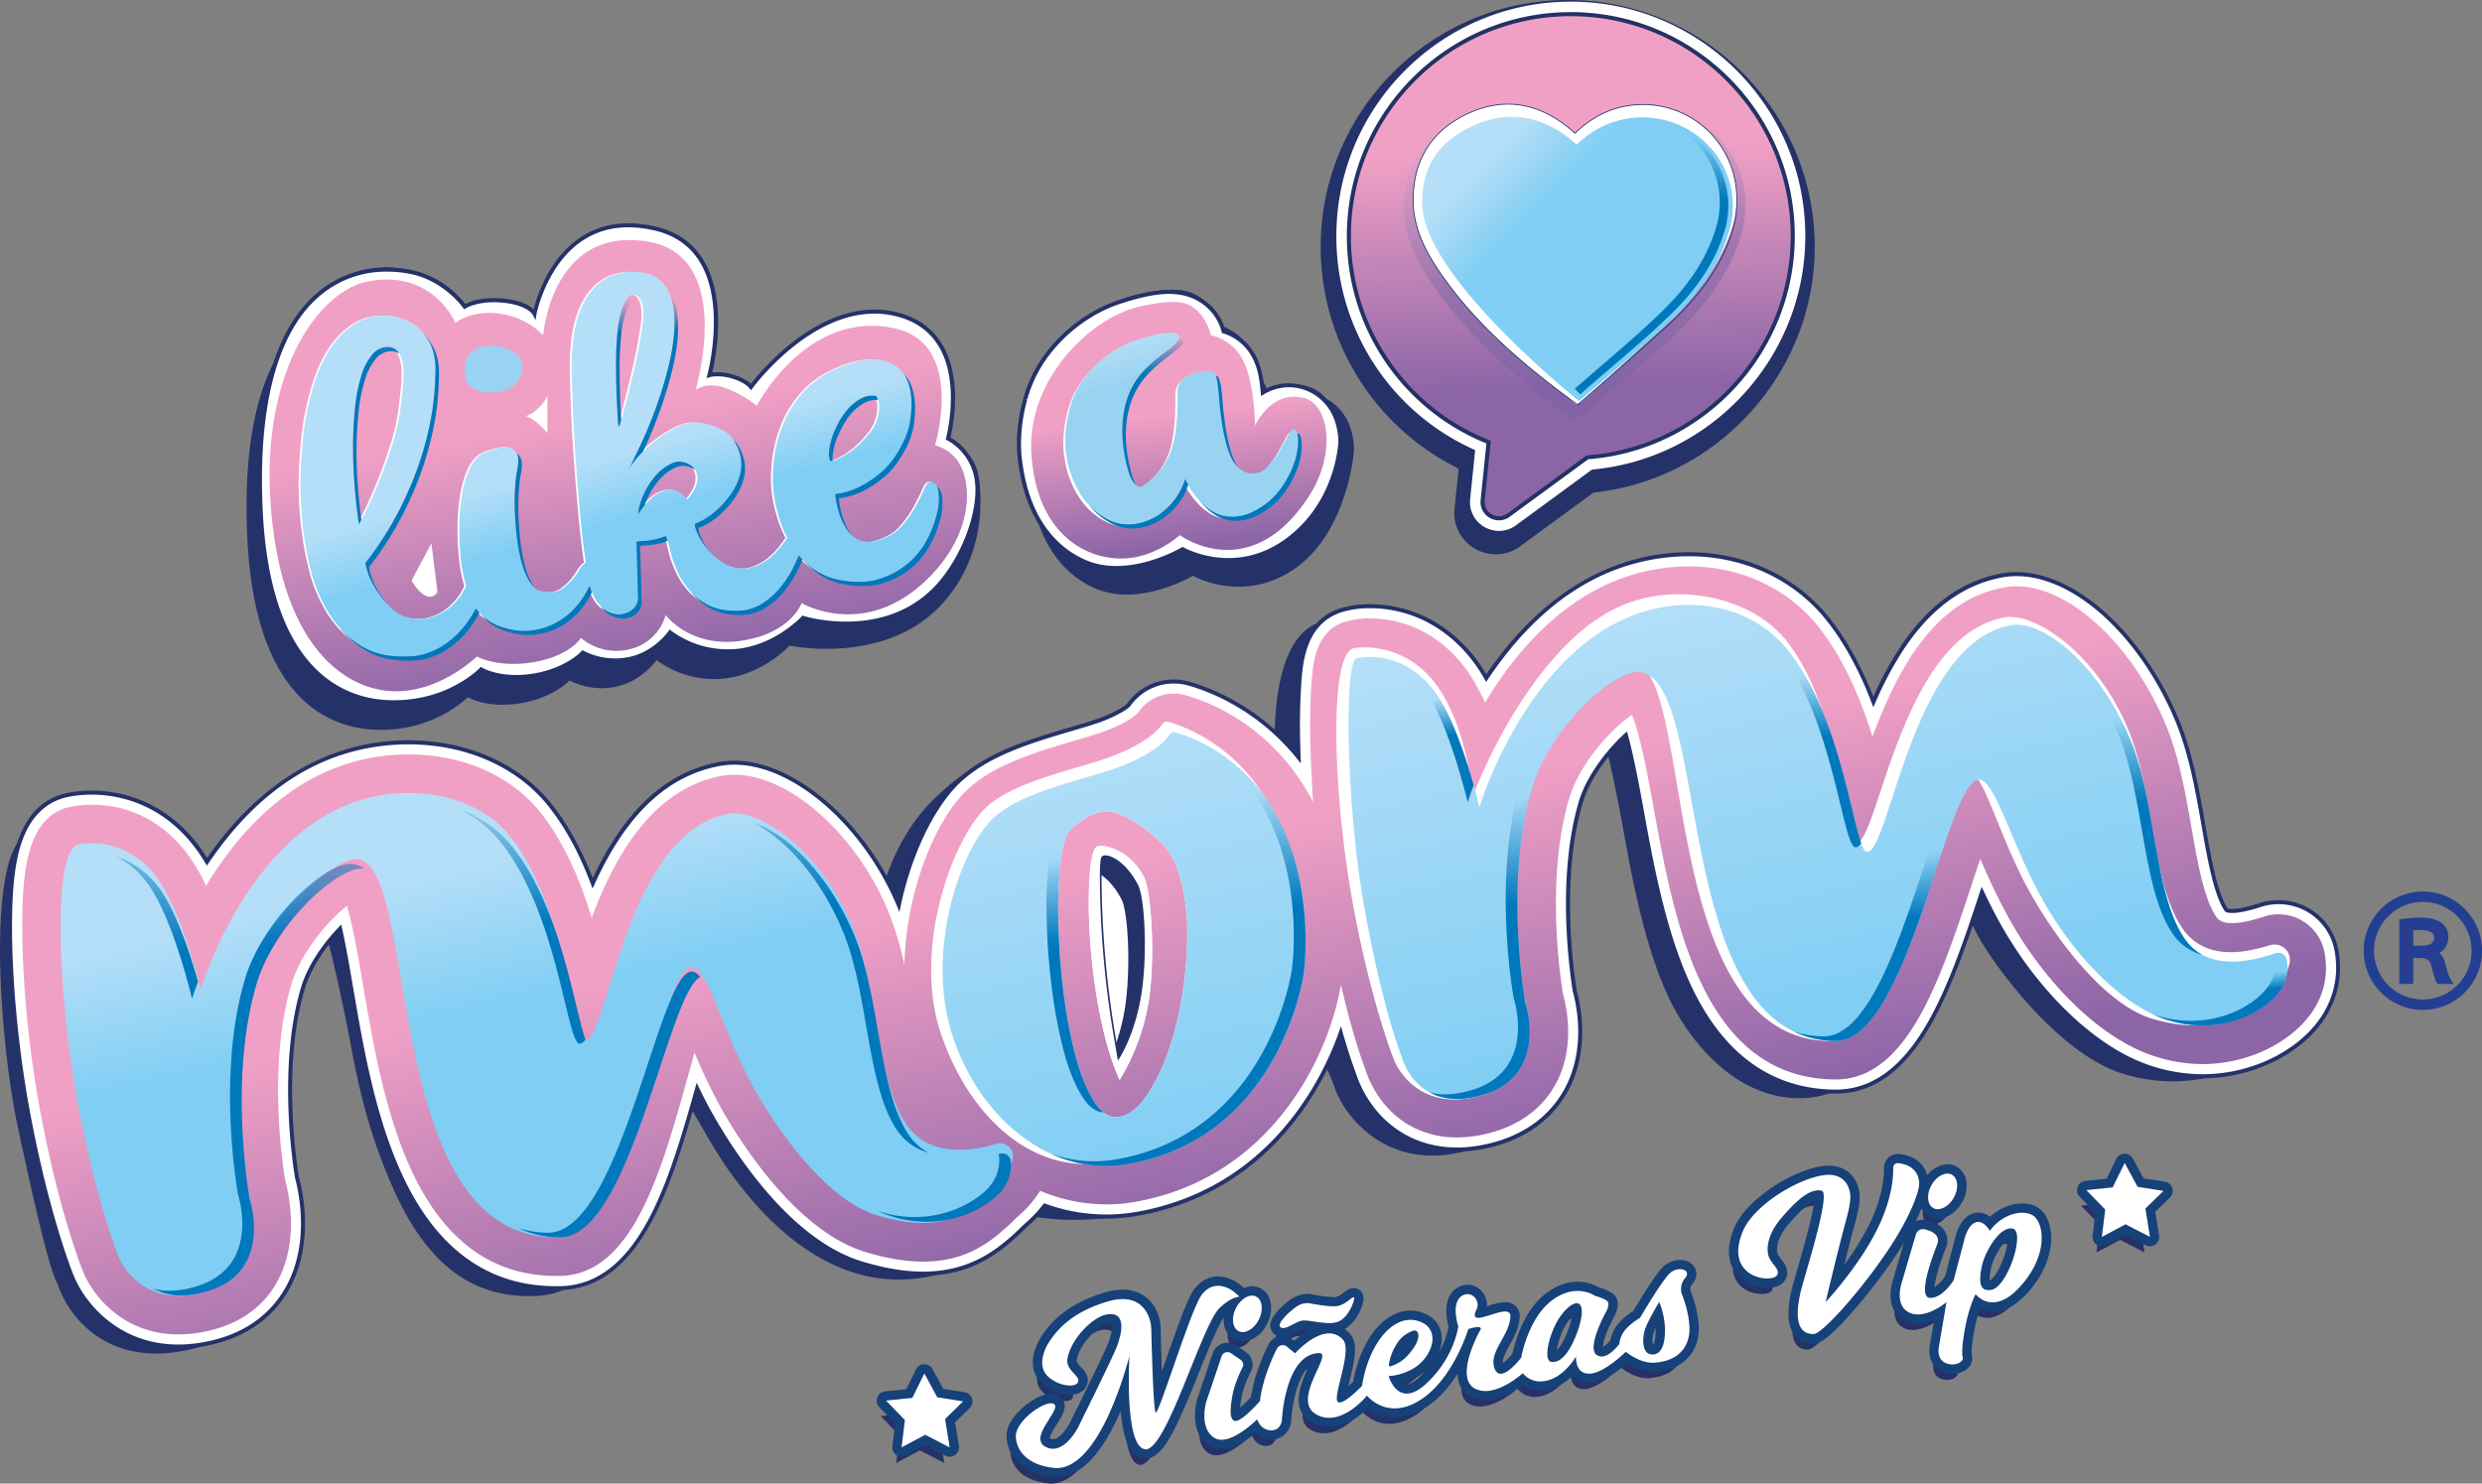<svg xmlns="http://www.w3.org/2000/svg" xmlns:xlink="http://www.w3.org/1999/xlink" viewBox="0 0 1487.98 889.53"><rect x="0" y="0" width="1487.98" height="889.53" fill="#808080" stroke="none"/><defs><style>.cls-1{isolation:isolate;}.cls-2{fill:#253269;}.cls-3{fill:#fff;}.cls-4{fill:url(#Degradado_sin_nombre_11);}.cls-5{fill:url(#Degradado_sin_nombre_21);}.cls-6{fill:url(#Degradado_sin_nombre_21-2);}.cls-7{fill:url(#Degradado_sin_nombre_18);}.cls-8{fill:url(#Degradado_sin_nombre_11-2);}.cls-9{fill:#223265;}.cls-10{opacity:0.5;mix-blend-mode:multiply;fill:url(#Degradado_sin_nombre_3);}.cls-11{fill:url(#Degradado_sin_nombre_18-2);}.cls-12,.cls-16,.cls-20{fill:none;}.cls-12,.cls-20{stroke:#253269;}.cls-12,.cls-16,.cls-20,.cls-54{stroke-miterlimit:10;}.cls-12{stroke-width:0.5px;}.cls-13{fill:url(#Degradado_sin_nombre_2);}.cls-14{fill:#253167;}.cls-15{fill:#164179;}.cls-16{stroke:#1d1d1b;}.cls-17{fill:url(#Degradado_sin_nombre_11-3);}.cls-18{fill:#99d3f2;}.cls-19{fill:url(#Degradado_sin_nombre_11-4);}.cls-21{fill:url(#Degradado_sin_nombre_18-3);}.cls-22{fill:url(#Degradado_sin_nombre_24);}.cls-23{fill:url(#Degradado_sin_nombre_2-2);}.cls-24{fill:url(#Degradado_sin_nombre_2-3);}.cls-25{fill:url(#Degradado_sin_nombre_2-4);}.cls-26{fill:url(#Degradado_sin_nombre_2-5);}.cls-27{fill:url(#Degradado_sin_nombre_2-6);}.cls-28{fill:url(#Degradado_sin_nombre_2-7);}.cls-29{fill:url(#Degradado_sin_nombre_2-8);}.cls-30{fill:url(#Degradado_sin_nombre_2-9);}.cls-31{fill:url(#Degradado_sin_nombre_2-10);}.cls-32{fill:url(#Degradado_sin_nombre_2-11);}.cls-33{fill:url(#Degradado_sin_nombre_2-12);}.cls-34{fill:url(#Degradado_sin_nombre_2-13);}.cls-35{fill:url(#Degradado_sin_nombre_2-14);}.cls-36{fill:url(#Degradado_sin_nombre_2-15);}.cls-37{fill:url(#Degradado_sin_nombre_2-16);}.cls-38{fill:url(#Degradado_sin_nombre_2-17);}.cls-39{fill:url(#Degradado_sin_nombre_2-18);}.cls-40{fill:url(#Degradado_sin_nombre_2-19);}.cls-41{fill:url(#Degradado_sin_nombre_2-20);}.cls-42{fill:url(#Degradado_sin_nombre_2-21);}.cls-43{fill:url(#Degradado_sin_nombre_2-22);}.cls-44{fill:url(#Degradado_sin_nombre_2-23);}.cls-45{fill:url(#Degradado_sin_nombre_2-24);}.cls-46{fill:url(#Degradado_sin_nombre_2-25);}.cls-47{fill:url(#Degradado_sin_nombre_2-26);}.cls-48{fill:url(#Degradado_sin_nombre_2-27);}.cls-49{fill:url(#Degradado_sin_nombre_2-28);}.cls-50{fill:url(#Degradado_sin_nombre_2-29);}.cls-51{fill:url(#Degradado_sin_nombre_2-30);}.cls-52{fill:url(#Degradado_sin_nombre_2-31);}.cls-53{fill:url(#Degradado_sin_nombre_2-32);}.cls-54{fill:#662482;stroke:#233f92;stroke-width:4px;}</style><linearGradient id="Degradado_sin_nombre_11" x1="662.26" y1="418.4" x2="734.91" y2="733.21" gradientUnits="userSpaceOnUse"><stop offset="0.3" stop-color="#f1a0c5"></stop><stop offset="1" stop-color="#8c65a7"></stop></linearGradient><linearGradient id="Degradado_sin_nombre_21" x1="1043.16" y1="340.47" x2="1112.62" y2="640.85" gradientUnits="userSpaceOnUse"><stop offset="0" stop-color="#b5dff8"></stop><stop offset="0.89" stop-color="#80cef4"></stop></linearGradient><linearGradient id="Degradado_sin_nombre_21-2" x1="642.19" y1="433.18" x2="711.64" y2="733.56" xlink:href="#Degradado_sin_nombre_21"></linearGradient><linearGradient id="Degradado_sin_nombre_18" x1="289.22" y1="514.79" x2="358.67" y2="815.18" gradientUnits="userSpaceOnUse"><stop offset="0" stop-color="#b5dff8"></stop><stop offset="0.29" stop-color="#80cef4"></stop></linearGradient><linearGradient id="Degradado_sin_nombre_11-2" x1="936.84" y1="28.1" x2="945.63" y2="232.48" xlink:href="#Degradado_sin_nombre_11"></linearGradient><linearGradient id="Degradado_sin_nombre_3" x1="931.87" y1="45" x2="950.58" y2="165.74" gradientUnits="userSpaceOnUse"><stop offset="0.08" stop-color="#efb7d4"></stop><stop offset="1" stop-color="#7863a5"></stop></linearGradient><linearGradient id="Degradado_sin_nombre_18-2" x1="901.96" y1="83.7" x2="1009.68" y2="189.23" xlink:href="#Degradado_sin_nombre_18"></linearGradient><linearGradient id="Degradado_sin_nombre_2" x1="1013.08" y1="80.47" x2="987.71" y2="191.52" gradientUnits="userSpaceOnUse"><stop offset="0" stop-color="#0078bc" stop-opacity="0"></stop><stop offset="0.29" stop-color="#0078bc"></stop></linearGradient><linearGradient id="Degradado_sin_nombre_11-3" x1="351.48" y1="182.71" x2="387.82" y2="403.42" xlink:href="#Degradado_sin_nombre_11"></linearGradient><linearGradient id="Degradado_sin_nombre_11-4" x1="700.42" y1="213.45" x2="713.72" y2="326.91" xlink:href="#Degradado_sin_nombre_11"></linearGradient><linearGradient id="Degradado_sin_nombre_18-3" x1="362.27" y1="273.53" x2="398.73" y2="407.23" xlink:href="#Degradado_sin_nombre_18"></linearGradient><linearGradient id="Degradado_sin_nombre_24" x1="686.2" y1="185.19" x2="722.66" y2="318.88" gradientUnits="userSpaceOnUse"><stop offset="0" stop-color="#c6e4f6"></stop><stop offset="0.29" stop-color="#99d3f2"></stop></linearGradient><linearGradient id="Degradado_sin_nombre_2-2" x1="387.1" y1="178.79" x2="392.43" y2="250.53" xlink:href="#Degradado_sin_nombre_2"></linearGradient><linearGradient id="Degradado_sin_nombre_2-3" x1="374.53" y1="179.72" x2="379.86" y2="251.46" xlink:href="#Degradado_sin_nombre_2"></linearGradient><linearGradient id="Degradado_sin_nombre_2-4" x1="303.63" y1="184.99" x2="308.96" y2="256.73" xlink:href="#Degradado_sin_nombre_2"></linearGradient><linearGradient id="Degradado_sin_nombre_2-5" x1="390.89" y1="178.51" x2="396.22" y2="250.25" xlink:href="#Degradado_sin_nombre_2"></linearGradient><linearGradient id="Degradado_sin_nombre_2-6" x1="505.22" y1="170.02" x2="510.55" y2="241.76" xlink:href="#Degradado_sin_nombre_2"></linearGradient><linearGradient id="Degradado_sin_nombre_2-7" x1="517.23" y1="169.13" x2="522.55" y2="240.87" xlink:href="#Degradado_sin_nombre_2"></linearGradient><linearGradient id="Degradado_sin_nombre_2-8" x1="422.59" y1="176.15" x2="427.91" y2="247.89" xlink:href="#Degradado_sin_nombre_2"></linearGradient><linearGradient id="Degradado_sin_nombre_2-9" x1="234.52" y1="190.12" x2="239.85" y2="261.86" xlink:href="#Degradado_sin_nombre_2"></linearGradient><linearGradient id="Degradado_sin_nombre_2-10" x1="368.11" y1="180.2" x2="373.43" y2="251.94" xlink:href="#Degradado_sin_nombre_2"></linearGradient><linearGradient id="Degradado_sin_nombre_2-11" x1="478.08" y1="172.03" x2="483.41" y2="243.77" xlink:href="#Degradado_sin_nombre_2"></linearGradient><linearGradient id="Degradado_sin_nombre_2-12" x1="308.49" y1="184.63" x2="313.82" y2="256.37" xlink:href="#Degradado_sin_nombre_2"></linearGradient><linearGradient id="Degradado_sin_nombre_2-13" x1="221.48" y1="191.09" x2="226.8" y2="262.83" xlink:href="#Degradado_sin_nombre_2"></linearGradient><linearGradient id="Degradado_sin_nombre_2-14" x1="232.15" y1="190.3" x2="237.48" y2="262.03" xlink:href="#Degradado_sin_nombre_2"></linearGradient><linearGradient id="Degradado_sin_nombre_2-15" x1="729.4" y1="198.33" x2="737.49" y2="269.95" xlink:href="#Degradado_sin_nombre_2"></linearGradient><linearGradient id="Degradado_sin_nombre_2-16" x1="687.67" y1="203.04" x2="695.77" y2="274.66" xlink:href="#Degradado_sin_nombre_2"></linearGradient><linearGradient id="Degradado_sin_nombre_2-17" x1="740.11" y1="197.12" x2="748.2" y2="268.74" xlink:href="#Degradado_sin_nombre_2"></linearGradient><linearGradient id="Degradado_sin_nombre_2-18" x1="672.21" y1="204.79" x2="680.3" y2="276.41" xlink:href="#Degradado_sin_nombre_2"></linearGradient><linearGradient id="Degradado_sin_nombre_2-19" x1="646.89" y1="512.69" x2="665.8" y2="690.79" xlink:href="#Degradado_sin_nombre_2"></linearGradient><linearGradient id="Degradado_sin_nombre_2-20" x1="691.37" y1="481.16" x2="717.5" y2="727.3" xlink:href="#Degradado_sin_nombre_2"></linearGradient><linearGradient id="Degradado_sin_nombre_2-21" x1="89.24" y1="481.12" x2="111.07" y2="791.03" xlink:href="#Degradado_sin_nombre_2"></linearGradient><linearGradient id="Degradado_sin_nombre_2-22" x1="494.6" y1="452.57" x2="516.43" y2="762.49" xlink:href="#Degradado_sin_nombre_2"></linearGradient><linearGradient id="Degradado_sin_nombre_2-23" x1="306.33" y1="465.83" x2="328.15" y2="775.74" xlink:href="#Degradado_sin_nombre_2"></linearGradient><linearGradient id="Degradado_sin_nombre_2-24" x1="143.27" y1="477.32" x2="165.1" y2="787.23" xlink:href="#Degradado_sin_nombre_2"></linearGradient><linearGradient id="Degradado_sin_nombre_2-25" x1="547.68" y1="448.84" x2="569.51" y2="758.75" xlink:href="#Degradado_sin_nombre_2"></linearGradient><linearGradient id="Degradado_sin_nombre_2-26" x1="351.34" y1="462.66" x2="373.17" y2="772.57" xlink:href="#Degradado_sin_nombre_2"></linearGradient><linearGradient id="Degradado_sin_nombre_2-27" x1="1330.47" y1="586.4" x2="1334.08" y2="620.44" xlink:href="#Degradado_sin_nombre_2"></linearGradient><linearGradient id="Degradado_sin_nombre_2-28" x1="1074.14" y1="406.35" x2="1087.89" y2="535.84" xlink:href="#Degradado_sin_nombre_2"></linearGradient><linearGradient id="Degradado_sin_nombre_2-29" x1="1263.96" y1="431.06" x2="1283.12" y2="611.44" xlink:href="#Degradado_sin_nombre_2"></linearGradient><linearGradient id="Degradado_sin_nombre_2-30" x1="857.48" y1="419.52" x2="865.79" y2="497.83" xlink:href="#Degradado_sin_nombre_2"></linearGradient><linearGradient id="Degradado_sin_nombre_2-31" x1="1126.99" y1="514.15" x2="1140.94" y2="645.54" xlink:href="#Degradado_sin_nombre_2"></linearGradient><linearGradient id="Degradado_sin_nombre_2-32" x1="914.61" y1="478.52" x2="937.54" y2="694.39" xlink:href="#Degradado_sin_nombre_2"></linearGradient></defs><g class="cls-1"><g id="Capa_2" data-name="Capa 2"><g id="Capa_1-2" data-name="Capa 1"><path class="cls-2" d="M270.46,200.41s7.87-5.13,23.39-3.52,18.53,7.86,18.53,7.86,20.86-65,72.88-50.94,32,87.79,32,87.79,5.12-1.64,13.56.74,11.36,6.3,11.36,6.3,40.36-55.89,88.06-43.35c46.87,12.32,36,57.92,36,57.92s17.4,4.76,20.32,22.19c2.7,16.08,3.11,49.5-21.82,76.78-34,37.21-91.37,24.91-91.37,24.91S457.85,404.27,434,406.86a57.92,57.92,0,0,1-40.37-11.1s-8.62,12.72-24.45,16A42.44,42.44,0,0,1,341.37,408s-9.26,10.38-29.46,13.69-31.5-3.67-31.5-3.67S267,432,243,436.31c-36.62,6.5-89.91-7.86-94.76-114.52-5.91-129.92,51.46-149.46,89.52-142.2C258.8,183.62,270.46,200.41,270.46,200.41Z"></path><path class="cls-2" d="M811.75,268.65c-1-22.13-15-29.48-21.26-31.67h0a29.79,29.79,0,0,0-9.63-1.6c-3.29,0-11.43,12.16-17.69,16-.81-9-2.11-17.51-7.35-25a30.61,30.61,0,0,0-16.14-11.7c-3.06-12.15-14-23.69-32.77-23.69h0c-14.64,0-33.92,7.54-34.11,7.62a91,91,0,0,0-20.57,11.64,93.24,93.24,0,0,0-18.14,18A79.06,79.06,0,0,0,620.82,255l0,.13,0,.13c-3.82,14-4.71,27.46-2.64,40.06.95,5.79,5.44,42.85,38.06,57.33,26.85,11.91,58.93-7.44,58.93-7.44s29.87,17.33,61-4.19S811.89,272.21,811.75,268.65Z"></path><path class="cls-2" d="M377.38,136.65c-22.4,0-39.77,11.3-50.23,32.68a92.17,92.17,0,0,0-6.6,18.5,54,54,0,0,0-27.29-7.51,44.73,44.73,0,0,0-17.45,3.38c-6-9-19.43-23.36-43.84-23.36a67.52,67.52,0,0,0-12.51,1.21c-36.25,6.83-70.27,61.69-64.44,141.66,2.78,38.18,12.16,68.08,27.87,88.87,13,17.25,30.46,27.69,49.08,29.4,1.82.17,3.68.26,5.52.26,23.27,0,42.1-13.27,49.79-19.63a63.38,63.38,0,0,0,20.61,3.23,79.4,79.4,0,0,0,13.93-1.27c14.19-2.55,22.71-7.81,27.5-12a39.59,39.59,0,0,0,30.6,4.12A36.37,36.37,0,0,0,401.39,381a55.31,55.31,0,0,0,34.06,11.16,68,68,0,0,0,9.46-.68c22.37-3.15,33.52-13.43,38.66-20.49a70,70,0,0,0,24.95,4.65c14.68,0,36.61-4.95,57.66-28.53,22-24.6,24.43-52.45,17.14-69.15a31.35,31.35,0,0,0-14.17-15.36c2.53-11.63,6-36.27-4.45-54.06-5.8-9.87-14.84-16.2-26.89-18.8a72,72,0,0,0-15.2-1.66c-37.61,0-61.8,30.39-71.12,44.71A78.52,78.52,0,0,0,438,226a32.06,32.06,0,0,0-11.1-2.24c3.2-16.51,6.36-46.05-6.21-66.12-6.89-11-17.41-17.74-31.24-20a75.47,75.47,0,0,0-12-1Z"></path><path class="cls-2" d="M703.05,173.74c-6.94,0-14.67,1.49-21.31,2.94-31.68,6.93-73.93,46.83-70.77,96.09,1.46,22.73,9,41.23,21.75,53.51A56.46,56.46,0,0,0,672,342.19c16.25,0,29.3-7.74,35.78-12.47a59.8,59.8,0,0,0,28,7.3c14.48,0,35.73-6.07,54.79-35,11.4-17.32,15.09-38.55,9.39-54.1-3-8.31-8.54-14-15.46-16a30.81,30.81,0,0,0-8.74-1.3,28.58,28.58,0,0,0-17.48,6c-1.08-7.78-3-16.54-6.2-23.16a36.2,36.2,0,0,0-20.29-18.32c-2-5.32-6.39-14-15.57-18.72-3.49-1.78-7.79-2.65-13.12-2.65Z"></path><path class="cls-2" d="M1368.24,551c-17-6-42.1,3.6-43.43,2.61-5.82-4.35-12.53-30.39-16.09-50.77-3.7-21.13-9.43-42.61-17.57-62.26-9.79-23.65-38.09-84.93-92.61-87.78-50.47-2.64-79.43,102.58-82.78,110.47-6.76-18.23-21.45-67.68-34-83.35-19.7-24.68-53.76-40.83-87-40.84-2.87,0-5.79.11-8.69.32-53.43,3.82-79.58,56.37-102.61,91.32-2.72-5-40.48-77.57-93.55-57.1-32.4,12.49-25.13,88.09-25,90.83-51.93-56.18-64.4-46.81-64.4-46.81-10.53,0-33.26,15.68-43.73,19.86-4.82,1.92-31.59,5.61-39.32,7.89-23.61,6.95-40.58,17.08-57.82,34C543.06,495.68,530.15,520,524.5,553c-9.76-23.15-20.35-39.13-36.6-54.72C475.24,486.12,455.43,471,433,471.63c-57.42,1.73-74.77,89.55-78.12,97.44-6.75-18.23-39.73-107.41-118.24-109.36C171,458.09,138,500.25,115,535.2a99.71,99.71,0,0,0-8.78-13.54c-21.1-26.78-47.43-32.79-61.1-32.79-6.42,0-14,2.4-18.82,3.89C15.86,496,7.78,504.76,4,522.39c-9.31,43.47-.36,120.43,6.49,152.49,12.75,59.62,20.11,88.75,24,94.74,5,16.7,28.17,52.55,81.81,38.93,24-6.1,36.43-21.89,42.17-32.88,3.43-6.55,7.53-17.51,7.57-33.09.12-39.83-9.37-101.46.51-134.81,4.92-16.59,18.83-36.24,29.49-45.46,3.8,12.81,10.95,46.25,13.64,61,6.05,33.18,12.81,60.06,26.84,91.06,24.1,53.28,55.64,63.77,84.6,62.73,28.77-1,47.3-27.58,60.55-49.83,12.3-20.64,27.25-72.49,27.31-72.66,3.27,7.12,10,17.77,14.08,25.07,9.78,17.51,44.81,75.32,98.73,85.94,23.36,4.6,46.89-1.25,63.11-10,19.62-10.64,29.68-25.3,30.61-27.11,5.47,1.81,59.27,11.61,109.61-19.25,41.4-25.38,61.67-84.49,63.28-89.16,3.73,13.21,10,27.24,11.27,30.66,5.07,16.91,30.82,52.39,79.45,39.3,23.9-6.43,40.47-23.79,45.51-35.12,14.79-33.28-8.77-120.69,5-167.09,4.91-16.59,20.91-36.58,31.57-45.79,3.79,12.81,8.76,37.7,11.45,52.49,6,33.18,12.89,70.79,26.92,101.79,11.45,25.32,39.2,62.39,79.72,62.16,39.51-.22,63-42,66.19-48.47,10.71-21.51,21-49.33,28.72-72.66,0-.16,7.83,17,11.9,24.27,10.9,19.51,48,69.45,85.41,81.78,40.93,13.49,83.82-2.21,104.6-27.93C1395.06,592,1384.57,556.78,1368.24,551Zm-708,127a11.84,11.84,0,0,1-2.41.26q-7.22,0-13.15-9.45-6.95-11-11.46-28.5a297.88,297.88,0,0,1-7.1-38.93,388.82,388.82,0,0,1-2.87-41.1,285.85,285.85,0,0,1,1.3-34.37c1.05-9.8,2.76-16,5.09-18.73q11-12,22.46-12c.49,0,1,0,1.47,0q12.23.84,30.79,18.09,7.95,7.13,12,21.48a123.94,123.94,0,0,1,4.18,32.13,229.32,229.32,0,0,1-2.72,36.68,194.19,194.19,0,0,1-8.45,34.82,115.71,115.71,0,0,1-13,26.84Q668.87,676.2,660.24,678Z"></path><path class="cls-3" d="M670.45,649.26a32.59,32.59,0,0,0,2-2.67A98.9,98.9,0,0,0,683.35,624,177.48,177.48,0,0,0,691,592.42a211.79,211.79,0,0,0,2.51-33.75,106.29,106.29,0,0,0-3.51-27.4c-2.15-7.64-4.76-11.19-6.58-12.82l-.23-.21C669.49,505.52,663.78,505,663.55,505h-.24c-1.89,0-4.71,1.73-7.76,4.78a56.22,56.22,0,0,0-1.66,9.69,268,268,0,0,0-1.2,32.16,372,372,0,0,0,2.74,39.18,280.66,280.66,0,0,0,6.65,36.55c2.32,9,5.13,16.36,8.37,21.93m342.1-316.92h0c-2.86,0-5.78.11-8.67.31-53,3.79-89.46,39-112.88,74a95.28,95.28,0,0,0-7.85-11.86c-21.43-27.2-47.9-31.26-61.77-31.26a58.52,58.52,0,0,0-17.8,2.53c-21.71,7.22-23.64,30.65-24.57,41.91a394.4,394.4,0,0,0-.72,39.81q.08,3.19.18,6.44c-25-31.15-56-41.68-66.26-44.42a33.25,33.25,0,0,0-8.58-1.13,32.89,32.89,0,0,0-27.12,14.19c-.93.84-4.92,4.11-14.88,8.09-4.75,1.89-12,4-19.67,6.29-23.83,7-50.73,14.94-68.18,32.09-14.07,13.83-28.2,41.2-35,73.43-20.49-48.76-62.74-85.43-98.56-85.44a49.91,49.91,0,0,0-9.46.89c-37.91,7.29-60.74,39.14-75.46,71.47-7.23-19-15.75-34.58-25.73-47.08-19-23.81-49.92-37.46-84.79-37.46-3.15,0-6.35.11-9.51.34C182.73,449.19,147,483,124.09,516.68a95.07,95.07,0,0,0-7-10.44c-21.23-26.95-47.95-31-62-31a74.53,74.53,0,0,0-13.69,1.24c-14.82,2.83-25,13.12-30.29,30.59-3.67,12.18-5.23,28.34-5,52.4.25,31.06,3.92,69.3,9.81,102.29,11.17,62.44,25.42,99.08,27,103.06,6.14,15.75,26.6,42.57,64.06,42.57a90.23,90.23,0,0,0,25.33-3.85c18.13-5.33,32.17-16.43,40.6-32.12,14-26,7.77-55.81,5.2-65.34-1.48-9-10.21-67.2,3.54-113.61,3.85-13,13.26-26.27,22.28-35.69,2.51,11.35,4.9,25.36,6.72,36,5.92,34.69,13.29,77.82,30,113.22,20.76,44,51.89,66.31,92.55,66.31,1.07,0,2.16,0,3.24-.05,22.66-.65,40.82-15.24,55.5-44.6,10.66-21.32,18.57-48.37,26-75.13,2.34,4.89,4.86,9.84,7.6,14.73,12.64,22.64,46.78,76.75,90.68,90.18,13.72,4.2,25.89,6.24,37.19,6.24,27.81,0,44.65-12.56,58.71-26.14l.25-.24c1.28-1.24,2.48-2.4,3.62-3.41a75.78,75.78,0,0,0,10.33-11,108.09,108.09,0,0,0,36.93,6.56,105.54,105.54,0,0,0,18.08-1.57c70.93-12.36,107.4-66,122.48-108.58,3.56,12.47,6.36,20.29,7.75,23.94C814,651.19,821.6,669.7,841.25,681a63.92,63.92,0,0,0,32.3,8.32,85.06,85.06,0,0,0,23.94-3.63c19.12-5.62,33.66-17.08,42-33.13,12.45-23.81,7-49.67,4.59-58.13C942.62,585.2,934,527.19,947.69,481c4.47-15.09,16.55-30.7,27.06-40.2,3.77,13.79,7.63,35,9.61,45.87,6,33,13.48,74.05,29.24,106.63,19.46,40.24,48.5,60.85,86.33,61.25h.56c22.44,0,41.07-13.76,56.93-42.07,12.23-21.8,21.69-50,30.78-77.47,3,6.28,6.19,12.75,9.75,19.13,23.15,41.44,57.27,74.14,89.06,85.33a100.8,100.8,0,0,0,33.53,5.85c23.13,0,46.36-8.76,62.14-23.45,15.24-14.19,21.65-32.69,18-52.09A35.34,35.34,0,0,0,1355,542.68c-7.25,2.36-12.94,3.56-16.92,3.56-1.5,0-3.16-.21-3.48-.68-6.44-9.47-10.28-31.34-13.66-50.64-3.71-21.21-7.55-43.12-15.74-62.9-10-24-24.73-46-41.61-61.85-17.8-16.71-37.22-25.91-54.69-25.91a48.83,48.83,0,0,0-8.59.75c-23.25,4.15-43.34,18.63-59.71,43.05a211.06,211.06,0,0,0-17.57,32.83c-6.43-16.78-15.19-34.58-27.37-49.83-19.65-24.6-50-38.71-83.15-38.72ZM672.41,618.41a284.49,284.49,0,0,1-4.92-29.08,358.61,358.61,0,0,1-2.65-37.91A254.16,254.16,0,0,1,666,520.74c0-.33.07-.65.1-1a87.46,87.46,0,0,1,8.84,7.35l.05,0,0,0,.23.22s1.51,1.62,3,7.11a93.78,93.78,0,0,1,3.06,24.23A199.16,199.16,0,0,1,679,590.59a166.81,166.81,0,0,1-6.57,27.82Z"></path><path class="cls-2" d="M106.91,808.62c-38.12,0-58.92-27.24-65.19-43.34-1.59-4-15.87-40.65-27.07-103.29-5.91-33-9.59-71.36-9.83-102.49C4.63,535.31,6.2,519,9.91,506.74c5.42-17.94,15.92-28.51,31.22-31.43a75,75,0,0,1,13.93-1.26c14.25,0,41.38,4.09,62.93,31.44a93.78,93.78,0,0,1,6.17,8.94c29.61-42.86,68-67.13,111-70.21,3.2-.22,6.43-.34,9.59-.34,35.25,0,66.5,13.82,85.75,37.92,9.66,12.1,17.81,26.75,24.88,44.73C374.55,485.77,399.15,463,430.55,457a51.41,51.41,0,0,1,9.68-.9c35.34,0,77,35.32,98.19,82.72,6.71-29.17,19.77-55.89,34.51-70.37,17.66-17.36,44.76-25.34,68.67-32.38,7.66-2.26,14.88-4.38,19.58-6.26,9.57-3.82,13.51-7,14.41-7.77a34.27,34.27,0,0,1,28-14.6,34.85,34.85,0,0,1,8.9,1.17c9,2.41,39.53,12.42,64.62,42.08,0-1,0-1.93-.08-2.89a394,394,0,0,1,.73-39.94c1-11.52,2.92-35.49,25.39-43a59.76,59.76,0,0,1,18.18-2.59h0c14.09,0,41,4.12,62.72,31.72a92.4,92.4,0,0,1,7,10.32c30.35-44.59,69.29-69.77,112.71-72.88,2.92-.21,5.86-.31,8.76-.31,33.56,0,64.22,14.28,84.1,39.18,10.14,12.69,19,28.63,26.49,47.42a203.79,203.79,0,0,1,16.49-30.35c16.57-24.7,36.92-39.36,60.51-43.57a50,50,0,0,1,8.78-.76h0c17.78,0,37.5,9.32,55.52,26.24,17,16,31.89,38.07,41.9,62.26,8.24,19.89,12.09,41.86,15.81,63.12,3.35,19.13,7.14,40.73,13.38,50.06a8.71,8.71,0,0,0,2.57.29c3.85,0,9.41-1.18,16.55-3.5a36.9,36.9,0,0,1,30,3.34,36.5,36.5,0,0,1,17.24,24.71c3.68,19.82-2.86,38.72-18.42,53.2-16,14.89-39.52,23.78-63,23.78a102,102,0,0,1-33.94-5.92c-32-11.29-66.42-44.2-89.71-85.89-2.84-5.08-5.63-10.49-8.49-16.46-8.32,25.14-17.76,53.13-29.91,74.81-16.11,28.72-35.07,42.68-58,42.68h-.44c-38.46-.41-67.87-21.25-87.55-61.94C996.67,561.1,989.18,520,983.16,486.89c-1.94-10.68-5.48-30.13-9.06-43.83-9.23,8.75-20.85,23.46-25.24,38.28-13.49,45.51-5.31,102-3.54,112.88,2.11,7.52,8.1,34.41-4.7,58.89-8.55,16.36-23.34,28-42.79,33.73-21.13,6.21-41.06,4.47-57.19-4.79-20.15-11.58-27.89-30.72-30.28-38.42-1.21-3.16-3.62-9.88-6.72-20.4-11.3,29.85-43.93,92.25-122.14,105.88a108.46,108.46,0,0,1-54.8-4.75,78.07,78.07,0,0,1-10,10.48c-1.12,1-2.31,2.14-3.58,3.36l-.24.24c-14.25,13.76-31.33,26.49-59.56,26.49-11.42,0-23.7-2.06-37.55-6.3-44.32-13.56-78.67-68-91.38-90.74-2.11-3.78-4.16-7.7-6.24-11.92-7.41,26.45-15,51.77-25.26,72.27-14.89,29.79-33.39,44.6-56.55,45.26-1.09,0-2.19,0-3.27,0-41.17,0-72.67-22.54-93.65-67C222.7,671,215.31,627.76,209.38,593c-1.67-9.76-3.89-22.8-6.22-33.69-9.73,10.6-17.3,23-20.42,33.51-13.53,45.68-5.29,102.2-3.5,113.07,2.35,8.69,9,39.49-5.33,66.11-8.59,16-22.88,27.3-41.33,32.72A91.53,91.53,0,0,1,106.91,808.62ZM55.06,476.48a72.59,72.59,0,0,0-13.48,1.22c-14.34,2.73-24.21,12.74-29.34,29.74-3.65,12.06-5.19,28.11-5,52,.24,31,3.9,69.16,9.79,102.09C28.2,724,42.4,760.43,44,764.38c6.06,15.54,26.12,41.81,62.93,41.81a88.94,88.94,0,0,0,25-3.79c17.81-5.24,31.6-16.14,39.87-31.54,13.89-25.83,7.42-55.86,5.1-64.44-1.83-11.08-10.14-68.1,3.54-114.28C185.3,575.66,197.82,561.35,203,556l1.57-1.64.5,2.22c2.51,11.36,4.94,25.6,6.71,36,5.92,34.67,13.28,77.73,29.91,113,20.54,43.54,51.31,65.61,91.45,65.61,1.06,0,2.13,0,3.2,0,22.18-.64,40-15,54.45-43.93,10.55-21.1,18.3-47.48,26-74.92l.86-3.11L419,652c2.54,5.3,5,10.1,7.57,14.67,12.57,22.51,46.5,76.31,90,89.61,13.62,4.17,25.66,6.19,36.84,6.19,27.37,0,44-12.4,57.87-25.8l.24-.24c1.3-1.25,2.52-2.43,3.67-3.45a76.22,76.22,0,0,0,10.17-10.83l.54-.7.83.3a106.2,106.2,0,0,0,54.39,4.94c80.16-14,111.7-80,121.55-107.79l1.27-3.59,1,3.66c3.56,12.5,6.36,20.3,7.71,23.84,2.34,7.49,9.79,25.95,29.2,37.1,15.55,8.93,34.8,10.59,55.3,4.57,18.79-5.52,33.08-16.77,41.32-32.52,12.38-23.7,6.56-49.81,4.49-57.25-1.82-11.09-10.07-68.07,3.57-114.09,4.77-16.11,17.74-32,27.41-40.75l1.46-1.32.52,1.9c3.78,13.84,7.59,34.75,9.63,46,6,32.91,13.46,73.88,29.14,106.31,19.24,39.79,47.93,60.17,85.25,60.57h.56c22,0,40.23-13.56,55.86-41.44,12.51-22.31,22.17-51.5,30.69-77.26l1-2.9,1.3,2.76c3.3,7,6.47,13.26,9.71,19.06,23,41.19,56.88,73.68,88.4,84.77a99.57,99.57,0,0,0,33.13,5.79c22.84,0,45.75-8.65,61.31-23.13,14.92-13.9,21.2-32,17.68-51a34.09,34.09,0,0,0-16.09-23.07,34.46,34.46,0,0,0-28-3.11c-7.38,2.41-13.2,3.62-17.3,3.62-3.66,0-4.28-.91-4.48-1.21-6.59-9.68-10.45-31.69-13.85-51.1-3.71-21.18-7.53-43-15.67-62.66-9.89-23.88-24.57-45.69-41.32-61.42-17.57-16.5-36.7-25.58-53.86-25.58h0a47.26,47.26,0,0,0-8.36.73c-22.9,4.09-42.73,18.39-58.91,42.52a206.59,206.59,0,0,0-17.46,32.65l-1.19,2.71-1.06-2.77c-7.57-19.74-16.72-36.39-27.19-49.5-19.42-24.31-49.38-38.26-82.2-38.26-2.84,0-5.73.1-8.58.3-43.79,3.14-81.46,27.84-112,73.42l-1.1,1.63-1-1.71a94.58,94.58,0,0,0-7.74-11.7c-21.12-26.79-47.17-30.79-60.82-30.79h0A56.94,56.94,0,0,0,804,367.18c-21,7-22.83,29.85-23.74,40.85a391.85,391.85,0,0,0-.72,39.68q.07,3.19.19,6.43l.11,3.65-2.28-2.85c-25-31.23-56.55-41.58-65.62-44a32.22,32.22,0,0,0-8.27-1.09,31.84,31.84,0,0,0-26.13,13.67l-.18.21c-1,.93-5.14,4.28-15.24,8.31-4.8,1.92-12.08,4.07-19.78,6.33-23.65,7-50.44,14.86-67.67,31.79-15,14.78-28.3,42.68-34.64,72.82l-.8,3.81-1.51-3.59c-20.28-48.28-62.18-84.69-97.45-84.69a49,49,0,0,0-9.22.86c-31.24,6-55.64,29.16-74.59,70.78l-1.21,2.65-1-2.72c-7.21-19-15.56-34.26-25.54-46.76-18.78-23.51-49.34-37-83.85-37-3.1,0-6.27.11-9.42.34-43.43,3.1-80.53,26.89-110.27,70.71L124,519l-1-1.65a93,93,0,0,0-7-10.3C95.17,480.45,68.87,476.48,55.06,476.48ZM670.25,651.34l-.85-1.47c-3.3-5.67-6.15-13.15-8.5-22.24a283.7,283.7,0,0,1-6.68-36.7,374.4,374.4,0,0,1-2.74-39.32,270.92,270.92,0,0,1,1.2-32.31,56.81,56.81,0,0,1,1.71-9.9l.09-.29.22-.22c1.91-1.92,5.58-5.14,8.61-5.14l.35,0c.61,0,6.59.8,20.35,13.58l.22.2c1.93,1.74,4.71,5.47,6.93,13.39a107.52,107.52,0,0,1,3.55,27.72,212,212,0,0,1-2.52,34,178.52,178.52,0,0,1-7.7,31.77,99.09,99.09,0,0,1-11,22.89,32.36,32.36,0,0,1-2.1,2.78Zm-13.62-141a57.68,57.68,0,0,0-1.53,9.17,266,266,0,0,0-1.19,32,372.31,372.31,0,0,0,2.72,39.06A279,279,0,0,0,663.26,627a91.41,91.41,0,0,0,7.36,20.06c.28-.37.56-.76.84-1.18a96.58,96.58,0,0,0,10.74-22.32,176.3,176.3,0,0,0,7.59-31.34,209.35,209.35,0,0,0,2.49-33.55,104.78,104.78,0,0,0-3.46-27.09c-2.07-7.36-4.52-10.72-6.22-12.25l-.24-.21c-13.26-12.33-18.85-12.95-18.9-12.95h0C662.13,506.19,659.77,507.3,656.63,510.39ZM672.19,622.9l-1-4.22a285.61,285.61,0,0,1-5-29.21,363.23,363.23,0,0,1-2.66-38,258.58,258.58,0,0,1,1.14-30.83l.34-3,1.68,1.19a91.62,91.62,0,0,1,9,7.45l.32.29c.34.25,1.91,2.37,3.4,7.68a95.36,95.36,0,0,1,3.11,24.55,201.74,201.74,0,0,1-2.39,32,168.06,168.06,0,0,1-6.62,28ZM667.05,522a262.7,262.7,0,0,0-1,29.37,361.14,361.14,0,0,0,2.64,37.78c1,8.72,2.37,17,3.94,24.53a172.12,172.12,0,0,0,5.15-23.3,198.09,198.09,0,0,0,2.36-31.61,93.12,93.12,0,0,0-3-23.92c-1.41-5-2.76-6.6-2.77-6.62l-.16-.14Q670.29,524.51,667.05,522Z"></path><path class="cls-4" d="M1393.56,571.12a28,28,0,0,0-36.26-21.51c-8.1,2.63-14.37,3.91-19.18,3.91-6.09,0-8.28-2.06-9.5-3.86-7.33-10.77-11.14-32.48-14.82-53.48-3.64-20.83-7.41-42.34-15.29-61.38-20-48.23-57.65-83.25-89.57-83.25a41,41,0,0,0-7.31.64c-41.2,7.35-63.46,47.56-79.06,89.55-6.48-20.79-16.42-45.92-32.56-66.13-18.27-22.86-46.5-36-77.46-36h0c-2.69,0-5.43.1-8.15.29-55.46,4-92.09,44.66-114.08,81.37-4.19-9.08-8.51-16.47-12.89-22-19.53-24.78-43.5-28.48-56-28.48a52,52,0,0,0-15.51,2.16c-17.13,5.7-18.67,24.41-19.6,35.59a388.15,388.15,0,0,0-.7,39c.26,10.78.81,22.09,1.62,33.44-.42-.83-.86-1.65-1.29-2.46-24.38-45.05-64-58.66-75.57-61.75a25.78,25.78,0,0,0-28.17,10.66c-.53.6-4.76,5-17.82,10.21-5.07,2-12.49,4.21-20.34,6.53-23,6.76-49,14.41-65.11,30.29-18.36,18-35.81,60.09-36.74,104.11a195.53,195.53,0,0,0-9.75-32.3c-9.19-22.19-23.61-42.76-40.6-57.92-17.21-15.35-35.52-23.81-51.57-23.81a42.72,42.72,0,0,0-8.07.75c-41.58,8-64,49.11-77.5,85-8.17-26.82-18.29-47.59-30.77-63.21-17.62-22.06-46.45-34.72-79.09-34.72-3,0-6,.11-9,.33-55,3.93-90.91,43.08-112.31,78.41a109.38,109.38,0,0,0-12.18-20.37c-18.36-23.3-40.73-28.2-56.26-28.2a67.31,67.31,0,0,0-12.33,1.11c-27.64,5.28-29.67,41.88-29.4,75.77.24,30.67,3.87,68.46,9.7,101.07,11,61.73,25,97.73,26.6,101.63,5.49,14.09,23.76,38,57.29,38a82.71,82.71,0,0,0,23.27-3.55c16.22-4.77,28.75-14.65,36.24-28.58,12.89-24,6.8-51.93,4.49-60.34-1.33-7.94-10.72-68.62,3.68-117.23,5.6-18.91,21.46-37.82,33.34-47.24,3.64,12.13,7.15,32.71,9.83,48.4,5.85,34.26,13.12,76.84,29.4,111.34,19.45,41.22,48.37,62.13,86,62.13,1,0,2,0,3,0,43.28-1.24,60.29-62.41,76.73-121.56,1.05-3.77,2.22-8,3.45-12.31a324.24,324.24,0,0,0,15.54,32.61c9.53,17.06,43.92,73.75,86.45,86.76,13,4,24.49,5.93,35.06,5.93,26.48,0,41.57-12.44,53.65-24.1l.27-.27c1.33-1.28,2.59-2.5,3.84-3.6A65.74,65.74,0,0,0,623.57,714a101.88,101.88,0,0,0,39.64,8.15A98,98,0,0,0,680,720.73C763.79,706.14,797.21,631,803.88,590.46c7,30,13,46.33,14.54,50.44,1.69,5.53,8.39,23.39,26.46,33.78A56.79,56.79,0,0,0,873.55,682a78,78,0,0,0,21.89-3.33c17.17-5.05,30.19-15.26,37.65-29.52,11.41-21.84,6-45.87,3.91-53.17-1.34-8-10.65-68.63,3.7-117.07,6.15-20.75,24.92-41.8,37.7-50.21,5,11.91,10,39.39,13.13,56.65,5.93,32.55,13.31,73.07,28.63,104.76,18.41,38.07,44.53,56.76,79.85,57.14h.48c42.92,0,62.58-59.45,81.58-116.94,1.63-4.91,3.37-10.19,5.15-15.41a377,377,0,0,0,17.1,35.67c22.31,40,54.93,71.39,85.11,82a93.44,93.44,0,0,0,31.11,5.44c21.34,0,42.71-8,57.17-21.51C1387.15,607.75,1397.57,592.73,1393.56,571.12Zm-704.92-12.4a206.8,206.8,0,0,1-2.46,33,171.5,171.5,0,0,1-7.42,30.68,104.35,104.35,0,0,1-7.63,17.18,105.47,105.47,0,0,1-4.34-13.44,275.5,275.5,0,0,1-6.54-35.91,370.36,370.36,0,0,1-2.7-38.67A264.75,264.75,0,0,1,658.72,520a65.93,65.93,0,0,1,1.18-7.65,12.93,12.93,0,0,1,3.38-2.42c1.31.42,6.51,2.54,16.59,11.91l.28.25c.9.81,3.16,3.41,5.16,10.53A101.48,101.48,0,0,1,688.64,558.72Z"></path><path class="cls-3" d="M835.85,635.89s12.55,32.55,52.6,20.79,24.71-61.6,24.71-61.6-13.11-71,4.07-129c9-30.31,37.27-60.63,56.34-67.87,46.11-17.52,13.51,229.2,126.68,226,43.56-1.26,58.9-158.75,78.56-162.17,10-1.74,18.65,38.12,38,72.72,18.68,33.44,47.13,68,73.06,75.94,45.63,14,77.34-9.8,82.69-33a9.17,9.17,0,0,0-11.42-11c-11.41,3.27-38.16,11.4-52.91-10.28-18.33-26.93-16.91-81.7-32.36-119-18.71-45.18-55.75-70.76-74.55-67.14-62,11.92-75.09,134.6-88.67,135.52-8,.55-7.29-78.55-42-122-15.1-18.91-43.55-29.21-70.8-27.26-30,2.14-50.8,18.28-68.13,37.94-31.4,35.61-48.64,82.6-48.64,82.6s-3.78-43.39-23.27-68.13c-18.53-23.51-43.94-21.09-48-20.33-15.56,3-12.39,88.11-1.31,150.11S835.85,635.89,835.85,635.89Z"></path><path class="cls-5" d="M840.29,633.46s8.6,34.84,48.64,23.08,25.57-55.21,25.57-55.21-13.11-71,4.07-129c9-30.31,37.45-60.17,56.34-67.88,55.05-22.43,20.14,218.56,125.34,219.7,43.57.46,65.89-153.13,85.55-156.55,10-1.73,19.34,37.1,38.67,71.7,18.67,33.44,47,62.49,72.62,71.5,26.94,9.48,51.87.94,64.89-11.19,10.88-10.12,9.68-20.06,8.89-24.32a5,5,0,0,0-6.42-3.78c-11.29,3.68-40.16,12.77-54.91-8.91-18.33-26.92-16.91-81.7-32.36-119-18.71-45.18-52.64-72.1-71.49-68.73-59.28,10.58-72.63,135-86.21,136-8,.54-12.81-77.4-47.51-120.85-15.1-18.9-38.68-29-65.93-27.07-84.3,6-119.14,121-119.14,121s-11.59-50-27.61-70.37c-18.52-23.51-42.24-20-46.13-18.7-7.26,2.41-6.36,87,4.73,149S840.29,633.46,840.29,633.46Z"></path><path class="cls-3" d="M761.23,483.2C741.07,445.94,708.52,435,700,432.76a2.73,2.73,0,0,0-3,1.19c-2.16,3.32-8.93,11-28.46,18.83-20.39,8.14-60.67,15-77.83,31.84-20.52,20.16-43.11,84.66-27,133.92,15.92,48.7,53.56,86.51,100.26,78.37,92.1-16,113.19-119.24,113.19-119.24S784.58,526.37,761.23,483.2ZM709,595.18A193.54,193.54,0,0,1,700.54,630a115.31,115.31,0,0,1-13,26.84q-7.44,10.93-16.07,12.75t-15.57-9.2q-6.93-11-11.45-28.5a296.36,296.36,0,0,1-7.1-38.92,389.19,389.19,0,0,1-2.87-41.1,285.76,285.76,0,0,1,1.3-34.37q1.58-14.72,5.08-18.74,11.7-12.78,23.94-12t30.79,18.09q7.95,7.13,12,21.48a123.94,123.94,0,0,1,4.18,32.13A229.32,229.32,0,0,1,709,595.18Z"></path><path class="cls-6" d="M765.59,489.53c-20.15-37.26-52.71-48.15-61.23-50.44a2.74,2.74,0,0,0-3,1.2c-2.15,3.31-8.93,11-28.45,18.82-20.39,8.14-60.67,15-77.84,31.84-20.52,20.17-40.16,80.94-24,130.2,15.92,48.7,58.37,85,105.07,76.84,92.1-16,105.44-114,105.44-114S789,532.7,765.59,489.53ZM709,595.18A193.54,193.54,0,0,1,700.54,630a115.31,115.31,0,0,1-13,26.84q-7.44,10.93-16.07,12.75t-15.57-9.2q-6.93-11-11.45-28.5a296.36,296.36,0,0,1-7.1-38.92,389.19,389.19,0,0,1-2.87-41.1,285.76,285.76,0,0,1,1.3-34.37q1.58-14.72,5.08-18.74,11.7-12.78,23.94-12t30.79,18.09q7.95,7.13,12,21.48a123.94,123.94,0,0,1,4.18,32.13A229.32,229.32,0,0,1,709,595.18Z"></path><path class="cls-7" d="M71.08,753.63s12.55,32.56,52.6,20.8,24.71-61.6,24.71-61.6-13.11-71,4.07-129c9-30.31,37.27-60.63,56.34-67.87,46.11-17.53,13.51,229.19,126.68,225.94C379,740.68,394.38,583.19,414,579.77c10-1.74,18.65,38.12,38,72.71,18.68,33.44,47.12,68,73,75.95,45.64,14,57.46-5.52,70.81-17.29,8.87-7.82,13-16.42,10.93-21.19-1.18-2.75-5.88-5.3-8.72-4.38-11.29,3.68-39.9,10.24-54.66-11.43-18.32-26.93-16.9-81.71-32.35-119C492.36,510,455.32,484.37,436.51,488c-62,11.92-71.82,134.75-85.39,135.68-8,.55-10.56-78.72-45.26-122.16-15.1-18.91-41.16-27.73-68.41-25.78-84.31,6-117.16,117.64-117.16,117.64s-11.1-48-27.11-68.33C74.66,501.53,51.07,505.56,47,506.33c-15.56,3-12.39,88.11-1.3,150.1S71.08,753.63,71.08,753.63Z"></path><path class="cls-2" d="M939.84,0C858.18,0,791.75,66.43,791.75,148.09A148.18,148.18,0,0,0,874.46,281L872,305.05a24.44,24.44,0,0,0,6.22,19.1,25,25,0,0,0,18.5,8.24,24.57,24.57,0,0,0,14.63-4.82l44-32.24c74.53-7.79,132.61-72,132.61-147.24C1087.93,66.43,1021.49,0,939.84,0Z"></path><path class="cls-3" d="M941.72,1C864.21,1,801.16,64,801.16,141.54a139.86,139.86,0,0,0,83.21,128.33l-3,29.4a17,17,0,0,0,4.32,13.29,17.43,17.43,0,0,0,12.91,5.76A17.11,17.11,0,0,0,908.8,315l45.62-33.45c71.88-6.46,127.87-67.52,127.87-140C1082.29,64,1019.23,1,941.72,1Z"></path><path class="cls-8" d="M1074.77,141.54A133,133,0,1,0,892.41,265.11L888.86,300a9.77,9.77,0,0,0,15.49,8.86l47.34-34.72A133,133,0,0,0,1074.77,141.54Z"></path><path class="cls-9" d="M898.59,312a11.06,11.06,0,0,1-5.47-1.47,10.87,10.87,0,0,1-5.47-10.65l3.46-34a133.62,133.62,0,0,1-83.65-124.35c0-74,60.23-134.26,134.26-134.26S1076,67.51,1076,141.54c0,69.77-54.37,128.49-123.85,133.82l-47.06,34.51A10.93,10.93,0,0,1,898.59,312ZM941.72,9.71C869,9.71,809.89,68.85,809.89,141.54a131.24,131.24,0,0,0,83,122.44l.85.34-3.64,35.83a8.55,8.55,0,0,0,13.56,7.76L951.25,273l.35,0c68.38-5.07,121.95-62.8,121.95-131.42C1073.55,68.85,1014.41,9.71,941.72,9.71Z"></path><path class="cls-10" d="M944.11,82c9.08-8.71,19.41-14.75,31.68-17,44.56-8.29,81.24,32.9,67.91,76.36-6.78,22.1-20.15,40.39-36.31,56.12-18.61,18.11-38.9,34.5-58.48,51.62-2.66,2.32-5.14,3.48-8.71.82-29.7-22.09-57.66-46-79.31-76.38-10.46-14.68-19.19-30.4-19.23-49.1,0-25.06,11.38-43.82,34-54.56s44.19-7.39,63.81,8.18c.86.68,1.66,1.45,2.5,2.17C942.58,80.72,943.24,81.26,944.11,82Z"></path><path class="cls-3" d="M944.25,79.85c8.6-8.25,18.39-14,30-16.14A56.25,56.25,0,0,1,1038.59,136c-6.43,20.94-19.09,38.27-34.4,53.16-17.63,17.16-57,53.28-58.42,53.47s-3.61-2.6-5.22-3.79c-28.14-20.93-54.62-43.57-75.12-72.35-9.91-13.91-18.18-28.8-18.22-46.51,0-23.74,10.78-41.51,32.18-51.68s41.85-7,60.44,7.75c.82.65,1.57,1.37,2.36,2C942.81,78.66,943.43,79.17,944.25,79.85Z"></path><path class="cls-11" d="M974.21,71.35c-11.22,2.05-20.68,7.47-29,15.28-.79-.65-1.4-1.13-2-1.63-.76-.64-1.49-1.33-2.28-2-18-14-37.69-17-58.4-7.33s-30.61,25.12-29.88,47.57c1.42,43.4,94,117.23,94,117.23s48.9-41.19,60.15-53.22c13.94-14.9,23.3-27.7,29.5-47.51C1048.56,100.84,1015,63.92,974.21,71.35Z"></path><path class="cls-12" d="M1041.18,119.66a56.16,56.16,0,0,0-66.92-55.95c-11.62,2.17-21.41,7.89-30,16.14-.82-.68-1.44-1.19-2.06-1.72-.79-.68-1.54-1.4-2.36-2-18.59-14.75-39-17.94-60.44-7.75S847.17,96.27,847.21,120c0,17.71,8.31,32.6,18.22,46.51,20.5,28.78,47,51.42,75.12,72.35.74.55,5.22,3.79,5.22,3.79S993,202,1005,190.31c15-14.57,27.36-31.51,33.64-52A57.09,57.09,0,0,0,1041.18,119.66Z"></path><path class="cls-13" d="M1000.17,73.79a52.11,52.11,0,0,1,28.39,63.39c-5.94,19.37-17.66,35.4-31.82,49.19-16,15.55-35.83,32-52.67,46.72l3.4,3.4c.22-.18,2.89-2.73,3.11-2.93,17.16-15,34.95-29.37,51.26-45.24,14.17-13.79,25.89-29.82,31.83-49.19A52.09,52.09,0,0,0,1000.17,73.79Z"></path><polygon class="cls-14" points="550.96 832.84 558.66 847.13 574.19 849.61 563.38 860.17 566.11 877.19 551.45 869.61 537.29 877.19 539.28 860.79 527.98 849.12 543.75 847.5 550.96 832.84"></polygon><polygon class="cls-14" points="1270.56 706.63 1278.26 720.92 1293.79 723.41 1282.98 733.97 1285.71 750.98 1271.05 743.41 1256.89 750.98 1258.88 734.59 1247.58 722.91 1263.35 721.29 1270.56 706.63"></polygon><path class="cls-14" d="M1134.8,706.75a2.74,2.74,0,0,0-3,2.78c.11,5.52-.74,18.56-9.07,35.81-11.19,23.15-31.44,44.74-31.44,44.74s7.08-30.22,12.18-48.88c1.51-5.55,3.07-11.77,2.49-16.06-1.11-8.23-7.13-12.27-15.36-11.24-16,2-42.63,18.22-49,33.83-11.45,27.85,17.11,31.14,20.45,26.35,2.61-3.72-4.11-7.1-5.21-12.48-1.41-6.93,1.85-14.86,8-22.07,10.94-12.82,18.2-17.64,24.09-16.24S1077.7,777,1076.1,784.5c-1.66,7.8-4.77,24.74,7.81,24.74,5.38,0,28.58-26.33,44.39-49.81,12.84-19.08,19.38-35.44,19-41.13C1146.68,709.4,1139.21,707.25,1134.8,706.75Z"></path><path class="cls-14" d="M1155.83,733.68c3.71,2.08,9.22-.71,12.32-6.22s2.61-11.67-1.09-13.75-9.21.7-12.31,6.21S1152.13,731.6,1155.83,733.68Z"></path><path class="cls-14" d="M1217.29,739.68c-3.61-4.42-11.17-3.32-14.65-2.06a26.87,26.87,0,0,0-13,9.77s-3.62-6.85-8.54-5.11-6.84,10.75-6.84,10.75l-6.25,23.83s-6.61,11-14.25,10.68,1.54-25,4.33-32-6.73-8.9-6.73-8.9a4.44,4.44,0,0,0-5.94,2.65L1137.31,777s-5.86,15.52,4.88,19.64c9.54,3.66,21.53-6.57,21.53-6.57l-4.62,27.2s-1.39,6.78,4,9.23,11.33-.49,10.36-3.57.53-13,1.75-19c2.53-12.53,6-18.65,6-18.65s11.71,15.55,30.16-8.71C1222.55,761.93,1222.81,746.44,1217.29,739.68Zm-26.57,43c-7.68,1.5-7.46-5.78-5.9-13.73s10.25-24.22,18.38-23S1200.59,780.77,1190.72,782.7Z"></path><path class="cls-14" d="M777.05,801.23c4.23-1,14.55,2.92,21.41.8s10.94-13.77,10.07-14.75-4.69,4.15-9.66,5.1-17.3-1.68-17.3-1.68c-4.38-.36-7.42,1.84-9.92,3.87,0,0-10,8.23-7.29,10.51S772.81,802.21,777.05,801.23Z"></path><path class="cls-14" d="M738,785.08c-4.15-4-14.12-8.81-21,1s-26,73.5-27.43,70.16-2.36-42.72-2.56-50.14-5.32-22.67-26.36-16.35-30.33,16.75-35.67,25.48c-1.85,3-6.14,12.55-.66,18.64,5.89,6.56,18.4,8.36,19,3.44.44-3.36-7.65-6.66-6.6-13.08,1.93-11.86,14.88-25,23.23-26.66,12.87-2.58,9.37,12,6.15,19.94s-23,47.77-23,47.77-8.3,16.58-18.77,11.91c-11.92-5.31,8.41-21.88,4.66-25.77s-23.19,9.2-23.18,18.91c0,8,6.13,17.39,22.77,19.15,28.08,3,45.34-67.2,45.34-67.2s-3.36,54.26,9.34,56.06,34-75,44.87-84.93S742.11,789.09,738,785.08Z"></path><path class="cls-14" d="M739.35,807.49c3.78,1.92,9.21-1.16,12.11-6.89s2.19-11.92-1.6-13.84-9.21,1.16-12.11,6.88S735.56,805.57,739.35,807.49Z"></path><path class="cls-14" d="M1005.1,785.34a10,10,0,0,1,2-9.79c4.06-5-4.67-7.53-9.72-2.32S980,799.52,980,799.52a37.22,37.22,0,0,0-8.71,7,16.26,16.26,0,0,0-3.71,8.64S960,825.94,954,821.77s4.9-24.37,4.9-24.37,3.62-5.71,1.5-7.85c-1.59-1.62-7.21-3.12-7.21-3.12s-11.42-8.25-25.92,2.63-18.49,34.26-18.49,34.26-12.32,16.49-16,6.52,8.88-19.39,9.52-31.08c.55-10.1-27,9.23-20.35-4.22,2.59-5.22-2.66-11.18-7.92-8.66-8.06,3.86-3,18.63-3,18.63s-2,18.35-19.07,34.3-22.65-4.39-22.65-4.39,15.76-.5,23.19-12.83-.92-17.91-.92-17.91-10.54-8.59-23.09,3.41-15.13,33.15-15.13,33.15-13.55,14.21-15.05,8.81,9-30.39,3.58-36.4c-10.92-12-28.75,8.14-28.75,8.14l-4.87-4a3.91,3.91,0,0,0-6,1.2,106.52,106.52,0,0,0-5.77,13.48c-4,11.25-4.37,17.91-4.37,17.91s-10.67,12.27-14.75,11.91-2.91-9.14-1.54-16.32,6.22-16.56,6.22-16.56a3.8,3.8,0,0,0-1.61-3.86l-5.88-3.95a3.73,3.73,0,0,0-5.39,1.84l-9.26,27.44s-4.49,15.46,4.65,21.44,25.89-11,25.89-11,1.83,6.29,8,6.62,6.8-5.82,6.8-5.82,1.73-39.61,22.11-40.48c9.63-.41-17.49,28.33-1.08,36.94,14.68,7.7,30-11.51,30-11.51s12.08,15.37,32,2.63S877,806.19,877,806.19s9.43-3.08,7.16.72-15,28.91-3.08,35,28.62-9.29,28.62-9.29,5.09,7.3,15.43,4.22,16.44-14.25,16.44-14.25-.72,10.53,8.07,10.35,21.79-13.14,21.79-13.14,8.68,7.23,17.4,6.53c18.31-1.45,21-14.17,20.79-20.51C1009.4,795.41,1005.1,785.34,1005.1,785.34Zm-171,29.85a18.4,18.4,0,0,1,10.09-8,2.08,2.08,0,0,1,2.48.94c.81,1.55,1.07,4.71-3.24,10.6-6.88,9.43-13.95,9.88-13.95,9.88S829.47,822.5,834.09,815.19Zm107-3.75c-4,9.41-8.75,15-14,14.53-4.41-.4-2.88-10.59,1.1-20s11.36-16.51,14.93-15S945,802,941.06,811.44Zm47,10c-6.8.8-6.9-8.7-5.35-14.18s8.77-17.22,8.77-17.22a44.62,44.62,0,0,1,3.43,15.29C995.16,813.69,993.68,820.81,988.06,821.48Z"></path><path class="cls-15" d="M578.28,834.77l-12.8-2-6.4-11.86a5.57,5.57,0,0,0-4.91-2.93h-.11a5.58,5.58,0,0,0-4.91,3.12l-5.84,11.88-12.7,1.3a5.59,5.59,0,0,0-3.44,9.45l9.45,9.76L535,867.19a5.59,5.59,0,0,0,8.19,5.6l11.57-6.19,12,6.23a5.56,5.56,0,0,0,2.57.62,5.58,5.58,0,0,0,5.52-6.47l-2.28-14.16,8.74-8.54a5.58,5.58,0,0,0-3-9.51ZM547,838.17l7.21-14.65h0Zm22.36,29.69-14.66-7.57,14.66,7.57Z"></path><path class="cls-15" d="M1302.32,712.39a5.61,5.61,0,0,0-4.44-3.83l-12.8-2-6.4-11.85a5.57,5.57,0,0,0-4.91-2.94h-.11a5.6,5.6,0,0,0-4.91,3.12l-5.84,11.88-12.7,1.3a5.59,5.59,0,0,0-3.44,9.45l9.45,9.76L1254.55,741a5.58,5.58,0,0,0,8.19,5.59l11.57-6.19,12,6.23a5.54,5.54,0,0,0,5.84-.44,5.59,5.59,0,0,0,2.24-5.41l-2.28-14.16,8.74-8.53A5.59,5.59,0,0,0,1302.32,712.39Z"></path><path class="cls-15" d="M1212.39,721.59A26,26,0,0,0,1204,723a33.32,33.32,0,0,0-11,6.59,11.35,11.35,0,0,0-7-2.54,10.41,10.41,0,0,0-3.48.61c-7.33,2.6-9.9,12.41-10.4,14.71l-6,22.88a23.14,23.14,0,0,1-6.41,6.58c.36-4.08,2.37-12.31,6.87-23.6a10.8,10.8,0,0,0-.35-9.48c-2.54-4.67-8-6.37-9.94-6.85a10.2,10.2,0,0,0-3.37-.58,10,10,0,0,0-4.5,1.07c1.35-2.7,2.54-5.29,3.57-7.74a10.93,10.93,0,0,0,9.82,6c5.45,0,11.13-3.83,14.46-9.76a20.26,20.26,0,0,0,2.71-11.34,12.26,12.26,0,0,0-5.93-10,10.94,10.94,0,0,0-5.46-1.41c-4.36,0-8.85,2.48-12.18,6.49-2-7.08-8-11.74-16.74-12.72-.31,0-.62,0-.92,0a8.33,8.33,0,0,0-8.31,8.5c.09,4.51-.56,16.79-8.52,33.26a162.33,162.33,0,0,1-15.23,24.67c2.07-8.41,4.4-17.59,6.4-24.91,1.73-6.33,3.36-13,2.64-18.28-1.36-10-8.43-16.23-18.46-16.23a25.88,25.88,0,0,0-3.13.19c-18.12,2.25-46.38,19.89-53.52,37.26-5.38,13.09-2.76,21.42.38,26.11,4.83,7.21,13.2,9.77,19.43,9.77,4.8,0,8.49-1.49,10.39-4.2,3.85-5.51-.13-10.65-2-13.12a11.44,11.44,0,0,1-2.27-3.68c-1-4.82,1.48-11.14,6.77-17.33,7.65-9,12.44-12.64,15.4-13.92-1,9.46-7.77,32.77-10.54,42.33-1.65,5.7-2.84,9.81-3.26,11.77-1.87,8.85-3.33,19.85,2.06,26.51,1.84,2.27,5.28,5,11.22,5,2.27,0,6.5,0,22.46-18a343.1,343.1,0,0,0,26.56-34.3c1.83-2.72,3.56-5.44,5.2-8.13l-6.13,20.83c-2.66,7.24-4.3,21.83,8.19,26.62a17.93,17.93,0,0,0,6.46,1.16,25.91,25.91,0,0,0,9.54-2l-2.58,15.25c-.77,3.9-.24,12,7.15,15.33a15.86,15.86,0,0,0,6.5,1.4c4.25,0,8.19-1.76,10.26-4.6a7.9,7.9,0,0,0,1.24-7.14c-.32-1.54.34-8.48,1.9-16.18a84.49,84.49,0,0,1,3-11,18.12,18.12,0,0,0,7.82,1.75c8.21,0,16.42-5.32,24.41-15.83,13-17.12,12.69-35.37,5.77-43.84C1222,723.4,1217.73,721.59,1212.39,721.59Zm-44.84-17.9a5.87,5.87,0,0,1,.83.1,5.88,5.88,0,0,0-1-.08ZM1162,725l-.19,0a5.54,5.54,0,0,1-.83-.1A5.77,5.77,0,0,0,1162,725Zm-102.57,41.56h0Zm34.4-62a20.66,20.66,0,0,1,2.44-.16l.28,0A19.53,19.53,0,0,0,1093.79,704.57Zm43.84-7.14.08,0,.3,0A1.61,1.61,0,0,0,1137.63,697.43Zm12.23,90.69c-.11,0-.21,0-.32,0,.33,0,.65,0,1,0C1150.3,788.09,1150.08,788.12,1149.86,788.12Zm3-51.18h0a5.11,5.11,0,0,1,.55,0A5.67,5.67,0,0,0,1152.85,736.94Zm17.62,81.15h0Zm15-85.38c.16,0,.32,0,.47,0h.06Zm9.14,48.19h0Zm4.39-21.49c-3,6.28-5.56,8.28-6.21,8.49h0a26.65,26.65,0,0,1,.73-7.18c1.27-6.53,6.66-15.06,10.19-17.74A46.57,46.57,0,0,1,1199,759.41Zm12.57-32.19c.26,0,.52,0,.79,0l.55,0C1212.49,727.18,1212,727.2,1211.6,727.22Z"></path><path class="cls-15" d="M733.64,789.93c-.43,5.77,1.83,10.91,6.38,13.22a10.94,10.94,0,0,0,5,1.17c5.65,0,11.4-4.12,14.64-10.51,4.37-8.61,2.59-18-4-21.36a11,11,0,0,0-5-1.18,12.93,12.93,0,0,0-4.91,1.05l-.64-.58c-3.17-3.08-8.74-6.36-14.88-6.36-4,0-9.85,1.41-14.59,8.11-3.88,5.48-9.82,22.17-17.79,45.15-.42,1.2-.84,2.42-1.27,3.66-.24-6.17-.49-14-.74-23.89l0-1.83c-.3-11.21-7.55-23.28-22.76-23.28A37.47,37.47,0,0,0,662.2,775c-23.89,7.17-33.61,19.36-38.84,27.91-3.43,5.6-7.3,17.23,0,25.29a26.28,26.28,0,0,0,18.16,8.09c7.06,0,10.11-4.13,10.57-7.66.53-4-2.13-6.86-4.06-8.93-1.66-1.77-2.73-3-2.57-4,1.6-9.77,12.9-20.9,18.81-22.08a8.53,8.53,0,0,1,1.67-.19,3.4,3.4,0,0,1,.58,0c.52,1.23.35,5.81-2.37,12.51-3.11,7.66-22.66,47-22.86,47.38-2,3.88-6.52,9.65-10,9.65a3.67,3.67,0,0,1-1.49-.35,3.84,3.84,0,0,1-.48-.25c.05-1.79,2.92-6.29,4.33-8.51,3.32-5.2,7.08-11.11,2.55-15.79a8.12,8.12,0,0,0-6.06-2.4c-5.3,0-12,4.1-16.52,7.94-3.82,3.25-10.21,9.8-10.2,17.26,0,10,7.29,22.54,27.77,24.7a22.48,22.48,0,0,0,2.31.12c17.27,0,30.11-20.51,38.34-39.66,1.61,18.45,6,27.26,13.83,28.38a8.47,8.47,0,0,0,1.23.08c10.1,0,17.51-15.78,32-51.8C723.82,810.5,729.83,795.58,733.64,789.93Zm17-13.07c.22,0,.43,0,.64.07a5.88,5.88,0,0,0-1,0C750.35,776.89,750.48,776.86,750.61,776.86Zm-5.22,21.84c-.12,0-.25,0-.38,0s-.42,0-.63-.07A6.78,6.78,0,0,0,745.39,798.7Zm-4.1-15h0c-.11.2-.24.38-.35.59C741.06,784.12,741.18,783.94,741.29,783.74Z"></path><path class="cls-15" d="M1014.68,769.75c3.4-4.17,2.22-7.88,1.55-9.28-1.47-3.1-4.93-5-9-5A14.87,14.87,0,0,0,996.62,760c-4.8,5-14.59,21.21-17.51,26.13a40.9,40.9,0,0,0-8.87,7.47,22.17,22.17,0,0,0-4.77,10,16.58,16.58,0,0,1-4.52,4c.09-3.19,2.64-10.46,6-16.71,1.51-2.43,5.39-9.79.64-14.58-2.08-2.11-6.17-3.56-8.89-4.35a25.64,25.64,0,0,0-12.91-3.42c-6.41,0-12.69,2.27-18.65,6.74C913,785.82,907.92,806,906.74,811.61a33.71,33.71,0,0,1-5.76,5.71c-.25-2.7,1.42-6,4-10.71s5.76-10.41,6.11-16.88a8.29,8.29,0,0,0-2.16-6.37,8.7,8.7,0,0,0-6.61-2.57c-3.18,0-6.83,1.15-10.36,2.27l-.57.18a12,12,0,0,0-1.79-7.26,11.39,11.39,0,0,0-14.78-4.47c-9.29,4.45-8.52,16.63-6.36,24.08a52.94,52.94,0,0,1-6,15.71c4.77-11.08-.44-18.69-4.4-21.47a21.39,21.39,0,0,0-12.51-4c-6.26,0-12.23,2.67-17.74,7.94-11.64,11.13-15.52,28.69-16.52,34.56-1,1-2,2-3,2.85.25-1,.5-2.08.74-3,2.85-11.66,5.55-22.67.21-28.54a18.13,18.13,0,0,0-3.12-2.73c6.13-3.47,9.71-11.11,10.83-15.12.37-1.32,1.35-4.83-1-7.48a6,6,0,0,0-4.47-2h0c-2.37,0-4,1.26-5.75,2.6-1.33,1-3.15,2.43-4.67,2.73a10.2,10.2,0,0,1-1.68.1,82.78,82.78,0,0,1-13.41-1.76,5.36,5.36,0,0,0-.7-.1q-.72-.06-1.41-.06c-6.16,0-10.44,3.48-12.5,5.16-6.5,5.35-9.79,10-9.81,13.76A6.91,6.91,0,0,0,764,800a7.68,7.68,0,0,0,2.3,1.33,9.48,9.48,0,0,0-5.75,4.73,112.63,112.63,0,0,0-6.08,14.2A91,91,0,0,0,750,837.66a77.6,77.6,0,0,1-6.54,6.42,73.23,73.23,0,0,1,1.09-7.39c1.2-6.27,5.65-15,5.69-15.05a5.52,5.52,0,0,0,.52-1.51,9.35,9.35,0,0,0-4-9.54l-5.88-4-.24-.15a9.31,9.31,0,0,0-13.48,4.62,1.55,1.55,0,0,0-.08.23l-9.27,27.44c0,.07-.05.15-.07.23-2.09,7.21-3,21.16,7,27.67a13.66,13.66,0,0,0,7.6,2.19c7.33,0,15.26-5.31,20.29-9.41a13.68,13.68,0,0,0,8.79,3.74l.78,0c7.94,0,11.46-6.51,11.88-10.89l0-.3c.32-7.12,2.88-24.85,10.19-32-4.24,9.21-11.58,25.75,2.65,33.21a21.13,21.13,0,0,0,9.93,2.46c9.79,0,18.24-6.47,23-11.07A27.45,27.45,0,0,0,836.15,850c6.05,0,12.23-2,18.39-5.94,8.08-5.18,14.44-12.76,19.24-20.27a20.4,20.4,0,0,0,.73,4.74,14.24,14.24,0,0,0,7.28,9,18.91,18.91,0,0,0,8.72,2c8.75,0,17.37-5.3,22.25-8.94a18.91,18.91,0,0,0,10.69,3.21,23.1,23.1,0,0,0,6.52-1,31.38,31.38,0,0,0,12.85-8c.12.15.25.29.39.44a12.56,12.56,0,0,0,9.46,3.9H953c7.94-.17,17.11-7.12,22.18-11.56,3.69,2.26,9.45,5,15.7,5q.82,0,1.65-.06c19.59-1.56,26.21-15.11,25.93-26.23-.28-10.7-4.34-20.88-5-22.34A4.65,4.65,0,0,1,1014.68,769.75ZM902.35,786.37h0Zm-90.9-8.54h-.05ZM727.79,862a7.16,7.16,0,0,0,1.63.78A7.16,7.16,0,0,1,727.79,862Zm4.54,1.28c-.2,0-.39,0-.59,0a12.77,12.77,0,0,0,1.38,0C732.86,863.23,732.59,863.27,732.33,863.27Zm3.39-52.51.16,0,.14,0Zm26.47,46.86h-.48c.22,0,.42,0,.62,0Zm6.61-51,.16,0h-.16Zm.49-10.25-.11,0h.11Zm6.68,7.61-1-.79a9.48,9.48,0,0,0-3-1.65,28.21,28.21,0,0,0,5.76-2.46,20.61,20.61,0,0,1,3.7-1.69h0a3.62,3.62,0,0,1,.43,0,22.24,22.24,0,0,1,2.69.24A50.14,50.14,0,0,0,776,803.94Zm7.52-22.58.34,0c.31,0,.63,0,.95,0A11.21,11.21,0,0,0,783.49,781.36Zm13.44,12h0Zm-.17,6.17h-.23Zm.11,50.57h.23Zm48.69-58.7.33,0h-1Zm-9.41,53h0Zm15.18-19c-4.27,4-6.84,4.59-8,4.59a3.3,3.3,0,0,1-2.08-.83,35.29,35.29,0,0,0,13.23-6.95C853.5,823.29,852.45,824.36,851.33,825.41ZM879.6,776l.2,0,.12,0Zm10.91,58a13.94,13.94,0,0,1-1.45-.08,16.15,16.15,0,0,0,2,.05C890.85,834,890.68,834,890.51,834Zm32.94-5.74h.33Zm15.67-28.31c-2.2,5.21-4.26,8.16-5.83,9.69a44.84,44.84,0,0,1,3.19-10.82,31.56,31.56,0,0,1,5.88-9.25A49,49,0,0,1,939.12,799.94Zm6.21-25.81.43,0c.18,0,.34,0,.52,0C946,774.13,945.66,774.12,945.33,774.13Zm7.34,49.46c-.25,0-.46,0-.69-.05a8.76,8.76,0,0,0,.91.05ZM990.88,817l-.23,0a13.65,13.65,0,0,0,1.43,0C991.68,817,991.28,817,990.88,817Zm.07-10.67a14.91,14.91,0,0,1,.34-6.88,26.28,26.28,0,0,1,1.24-3.16C992.72,802.76,991.65,805.6,991,806.37ZM1007.12,761h.08l.25,0Z"></path><path class="cls-16" d="M325.62,201.14s-8.74-10.59-25.89-13.06S273,193.59,273,193.59s-13.25-32.22-52.2-24.88c-29.36,5.54-64.41,53.18-58.52,134,5.87,80.64,41.11,108.86,70.35,111.55,29.62,2.72,53.22-20.6,53.22-20.6s13.05,7.15,34.67,3.26,27.73-14.47,27.73-14.47A32.82,32.82,0,0,0,378,389.14a29.15,29.15,0,0,0,21.07-20.39s14.41,19.78,44.8,15.5,36.7-22.63,36.7-22.63,41.19,24.26,80.14-19.38c20.77-23.27,21.78-47.91,15.9-61.37A23.93,23.93,0,0,0,560.54,267s18.53-60.89-24.27-70.15c-52.81-11.42-82.59,46.5-82.59,46.5s-6.61-6-18.35-10.53S417,229.2,417,229.2s24.09-75.76-28.73-84.35C330.52,135.47,325.62,201.14,325.62,201.14Z"></path><polygon class="cls-3" points="554.16 823.52 561.87 837.8 577.39 840.29 566.59 850.85 569.32 867.87 554.66 860.29 540.5 867.87 542.49 851.47 531.18 839.79 546.96 838.17 554.16 823.52"></polygon><polygon class="cls-3" points="1273.77 697.31 1281.47 711.6 1297 714.08 1286.19 724.64 1288.92 741.66 1274.26 734.08 1260.1 741.66 1262.09 725.26 1250.78 713.58 1266.56 711.97 1273.77 697.31"></polygon><path class="cls-3" d="M1138,697.43a2.74,2.74,0,0,0-3,2.78c.11,5.52-.74,18.55-9.07,35.8-11.19,23.15-31.45,44.74-31.45,44.74s7.09-30.21,12.19-48.88c1.51-5.54,3.07-11.77,2.49-16.06-1.11-8.23-7.13-12.26-15.36-11.24-16,2-42.63,18.23-49,33.83-11.45,27.86,17.1,31.14,20.45,26.35,2.61-3.72-4.11-7.09-5.21-12.48-1.41-6.92,1.84-14.86,8-22.07,10.93-12.81,18.2-17.64,24.09-16.23s-11.18,53.68-12.77,61.2c-1.66,7.81-4.78,24.74,7.81,24.74,5.38,0,28.58-26.32,44.39-49.81,12.84-19.08,19.38-35.43,19-41.13C1149.89,700.07,1142.42,697.92,1138,697.43Z"></path><path class="cls-3" d="M1159,724.35c3.7,2.08,9.22-.7,12.32-6.22s2.61-11.67-1.09-13.75-9.22.7-12.32,6.22S1155.34,722.27,1159,724.35Z"></path><path class="cls-3" d="M1220.49,730.35c-3.61-4.42-11.16-3.31-14.65-2.06a26.81,26.81,0,0,0-12.94,9.77s-3.63-6.85-8.54-5.1-6.84,10.74-6.84,10.74l-6.26,23.84s-6.6,11-14.24,10.68,1.54-25,4.33-32-6.73-8.9-6.73-8.9a4.44,4.44,0,0,0-5.95,2.64l-8.16,27.74s-5.86,15.52,4.89,19.65c9.53,3.66,21.53-6.58,21.53-6.58l-4.62,27.2s-1.4,6.79,4,9.23,11.33-.48,10.36-3.57.53-13,1.74-19c2.54-12.53,6-18.64,6-18.64s11.71,15.55,30.16-8.72C1225.76,752.61,1226,737.12,1220.49,730.35Zm-26.56,43c-7.69,1.5-7.46-5.77-5.9-13.73s10.24-24.22,18.38-23S1203.8,771.45,1193.93,773.37Z"></path><path class="cls-3" d="M780.26,791.9c4.23-1,14.55,2.92,21.41.8s10.94-13.77,10.07-14.75-4.7,4.15-9.66,5.1-17.3-1.67-17.3-1.67c-4.38-.37-7.43,1.83-9.92,3.86,0,0-10,8.23-7.29,10.51S776,792.88,780.26,791.9Z"></path><path class="cls-3" d="M741.18,775.75c-4.15-4-14.12-8.81-21,1s-26,73.5-27.43,70.16-2.37-42.71-2.56-50.14-5.32-22.66-26.36-16.34-30.33,16.74-35.68,25.48c-1.84,3-6.13,12.54-.65,18.64,5.89,6.55,18.39,8.35,19,3.43.44-3.36-7.65-6.66-6.6-13.08,1.93-11.86,14.88-25,23.23-26.66,12.87-2.57,9.37,12,6.15,19.94s-23,47.77-23,47.77-8.3,16.58-18.78,11.92c-11.91-5.31,8.42-21.89,4.67-25.78S609,851.25,609,861c0,8,6.13,17.4,22.77,19.15,28.07,3,45.34-67.19,45.34-67.19s-3.36,54.26,9.34,56.06,34.05-75,44.87-84.94S745.32,779.76,741.18,775.75Z"></path><path class="cls-3" d="M742.55,798.17c3.79,1.92,9.22-1.17,12.12-6.89s2.19-11.93-1.6-13.85-9.21,1.16-12.12,6.89S738.77,796.24,742.55,798.17Z"></path><path class="cls-3" d="M1008.3,776a10,10,0,0,1,2.05-9.8c4.06-5-4.67-7.53-9.72-2.32s-17.42,26.29-17.42,26.29a37.31,37.31,0,0,0-8.71,7,16.28,16.28,0,0,0-3.71,8.65s-7.62,10.75-13.6,6.58,4.9-24.38,4.9-24.38,3.62-5.71,1.5-7.85c-1.6-1.61-7.21-3.12-7.21-3.12s-11.42-8.24-25.92,2.63S912,814,912,814s-12.32,16.49-16,6.52,8.88-19.39,9.52-31.08c.54-10.1-27,9.23-20.35-4.21,2.58-5.23-2.67-11.18-7.92-8.67-8.06,3.86-3,18.63-3,18.63s-2,18.36-19.07,34.31-22.65-4.39-22.65-4.39,15.76-.51,23.19-12.83-.92-17.92-.92-17.92-10.54-8.59-23.09,3.42-15.13,33.14-15.13,33.14-13.55,14.21-15,8.82,9-30.39,3.58-36.41c-10.92-12-28.76,8.15-28.76,8.15l-4.86-4a3.92,3.92,0,0,0-6,1.2,106.78,106.78,0,0,0-5.77,13.49c-4,11.24-4.37,17.9-4.37,17.9S744.68,852.32,740.6,852s-2.91-9.14-1.54-16.31,6.21-16.57,6.21-16.57a3.78,3.78,0,0,0-1.6-3.86l-5.88-4a3.72,3.72,0,0,0-5.39,1.85l-9.26,27.43S718.65,856,727.79,862s25.89-11,25.89-11,1.83,6.29,8,6.62,6.8-5.83,6.8-5.83,1.72-39.6,22.11-40.48c9.63-.41-17.49,28.34-1.08,37,14.68,7.7,30-11.51,30-11.51s12.09,15.37,32,2.62,28.73-42.5,28.73-42.5,9.43-3.08,7.16.73-14.95,28.91-3.08,35,28.62-9.3,28.62-9.3,5.09,7.3,15.42,4.22,16.44-14.24,16.44-14.24-.71,10.52,8.08,10.34,21.79-13.14,21.79-13.14,8.67,7.23,17.4,6.54c18.31-1.46,20.95-14.17,20.79-20.52C1012.61,786.09,1008.3,776,1008.3,776Zm-171,29.85a18.43,18.43,0,0,1,10.09-8,2.08,2.08,0,0,1,2.48,1c.8,1.54,1.07,4.71-3.24,10.6-6.89,9.42-14,9.88-14,9.88S832.67,813.17,837.3,805.87Zm107-3.76c-4,9.42-8.75,15-14,14.54-4.41-.41-2.88-10.59,1.1-20s11.36-16.51,14.93-15S948.25,792.69,944.27,802.11Zm47,10c-6.8.81-6.9-8.7-5.35-14.18s8.77-17.22,8.77-17.22A44.62,44.62,0,0,1,998.12,796C998.37,804.36,996.89,811.48,991.27,812.15Z"></path><path class="cls-3" d="M278.55,183.8s7.88-5.13,23.39-3.52,18.53,7.86,18.53,7.86,12.63-65.46,72.88-50.94c52.4,12.63,32,87.79,32,87.79s5.12-1.64,13.57.74,11.36,6.3,11.36,6.3,40.36-55.89,88-43.35c46.87,12.32,30.08,74.24,30.08,74.24A33.64,33.64,0,0,1,585.44,287c2.7,16.08-5.11,42.15-20.32,61-31.68,39.19-83.71,22.49-83.71,22.49S466,387.66,442.12,390.25a57.94,57.94,0,0,1-40.37-11.1s-8.61,12.72-24.44,16a42.46,42.46,0,0,1-27.85-3.78S340.21,401.72,320,405s-31.51-3.67-31.51-3.67-13.37,14.07-37.45,18.34c-36.63,6.5-89.91-7.86-94.76-114.52C150.38,175.26,207.74,155.72,245.8,163,266.89,167,278.55,183.8,278.55,183.8Z"></path><path class="cls-2" d="M236.15,422.26c-13.36,0-28.87-3.33-43-14.65-23-18.41-35.8-52.85-38-102.37-2.89-63.41,8.73-106.89,34.53-129.24,20.55-17.81,44.17-16.55,56.42-14.21,18.77,3.58,30.09,16.83,32.87,20.43,2.63-1.34,10.35-4.48,23.17-3.15,10.4,1.07,15.46,4.24,17.77,6.41,1.92-7.63,9.21-31,28.76-43.61,12.53-8.06,27.68-10,45-5.85,12.59,3,22.11,9.89,28.31,20.36,14.05,23.73,7.05,58.51,5,67a30.4,30.4,0,0,1,12.25,1.14c6,1.7,9.37,4.17,10.92,5.6,6.21-8,44.42-54.24,88.47-42.65,11.95,3.14,20.9,9.73,26.6,19.58,12.08,20.89,6,49.54,4.58,55.2a34.8,34.8,0,0,1,16.85,24.54c2.89,17.22-5.95,43.84-20.57,61.92-29.77,36.82-77.73,24.94-84.29,23.1-3,3.07-17.68,17.23-39.53,19.61A59.13,59.13,0,0,1,402,380.87c-2.47,3.18-10.8,12.64-24.43,15.44a43.92,43.92,0,0,1-27.87-3.47c-2.5,2.44-11.9,10.51-29.49,13.39s-28.45-1.81-31.49-3.36c-3,2.9-16,14.22-37.45,18A86.81,86.81,0,0,1,236.15,422.26ZM232,162.89a61.12,61.12,0,0,0-40.84,15c-24.85,21.52-36.51,65.54-33.7,127.29,2.22,48.79,14.72,82.63,37.15,100.58,19.24,15.4,41.17,15.46,56.18,12.8,23.37-4.15,36.66-17.85,36.79-18l.68-.71.84.51c.11.07,11.21,6.68,30.67,3.5s28.66-13.2,28.75-13.3l.66-.74.85.5a41.67,41.67,0,0,0,27,3.64c15.12-3.11,23.59-15.34,23.68-15.47l.75-1.1,1,.85A57.21,57.21,0,0,0,442,389.05c23.06-2.51,38.36-19.22,38.52-19.39l.52-.58.75.24c.51.16,51.62,16,82.4-22.09,14.22-17.6,22.85-43.39,20.07-60A32.67,32.67,0,0,0,567.86,264l-.92-.43.26-1c.09-.32,8.57-32.41-4.1-54.3-5.37-9.27-13.81-15.48-25.11-18.44-46.33-12.18-86.36,42.33-86.76,42.88l-1,1.34-1-1.32s-2.85-3.64-10.71-5.86-12.82-.77-12.87-.76l-2.12.66.58-2.13c.11-.41,11-41.31-4.29-67.06-5.86-9.88-14.87-16.35-26.79-19.23-16.68-4-31.2-2.16-43.14,5.53-22.2,14.27-28.21,44.16-28.26,44.46L321,192l-1.59-3.29s-3.1-5.69-17.56-7.18c-14.84-1.54-22.53,3.29-22.61,3.33l-1,.64-.67-1c-.12-.17-11.65-16.44-32-20.32A72.52,72.52,0,0,0,232,162.89Z"></path><path class="cls-17" d="M325.62,201.14s-8.74-10.59-25.89-13.06S273,193.59,273,193.59s-13.25-32.22-52.2-24.88c-29.36,5.54-64.41,53.18-58.52,134,5.87,80.64,41.11,108.86,70.35,111.55,29.62,2.72,53.22-20.6,53.22-20.6s13.05,7.15,34.67,3.26,27.73-14.47,27.73-14.47A32.82,32.82,0,0,0,378,389.14a29.15,29.15,0,0,0,21.07-20.39s14.41,19.78,44.8,15.5,36.7-22.63,36.7-22.63,41.19,24.26,80.14-19.38c20.77-23.27,21.78-47.91,15.9-61.37A23.93,23.93,0,0,0,560.54,267s18.53-60.89-24.27-70.15c-52.81-11.42-82.59,46.5-82.59,46.5s-6.61-6-18.35-10.53S417,233.94,417,233.94s24.09-80.5-28.73-89.09C330.52,135.47,325.62,201.14,325.62,201.14Z"></path><path class="cls-18" d="M282.82,232.33c6.2,4.52,18.57,3.45,23.43.12a14.91,14.91,0,0,0,7-11.31,9.5,9.5,0,0,0-3.81-8.57,23.06,23.06,0,0,0-10-4.77,23.39,23.39,0,0,0-11.53.44,12.54,12.54,0,0,0-8.34,7.6C278.44,218,277.07,228.12,282.82,232.33Z"></path><path class="cls-3" d="M557.69,289q-2.48-.72-4.41,3.64c-1.29,2.91-3,6.35-5.1,10.33a69.41,69.41,0,0,1-8.3,12.1q-5.13,6.11-14.28,8.92a18.13,18.13,0,0,1-7.82.91,13.88,13.88,0,0,1-6.11-2.22,16.94,16.94,0,0,1-4.42-4.31,40.55,40.55,0,0,1-3.25-5.51,50.2,50.2,0,0,1-4.34-16.62,40.87,40.87,0,0,0,14.5-4.32A61.53,61.53,0,0,0,527.39,283q7-6,12.44-16.75a44.88,44.88,0,0,0,5.27-19c0-1.79,2.6-20.63-9.88-28.19-7.16-4.33-19.6-6.26-39.39,4.16-21.55,11.34-33.66,35.5-33.66,64.63a78.22,78.22,0,0,0,3.08,20.09,70.43,70.43,0,0,0,5.66,14.57c-1.29,1.91-2.71,3.84-4.35,5.87a42.15,42.15,0,0,1-7.84,7.42,28,28,0,0,1-9.76,4.6,19.91,19.91,0,0,1-11.51-.73,27,27,0,0,1-10-5.92,45.42,45.42,0,0,1-7.21-8.37,36.13,36.13,0,0,1-4-7.73c-.81-2.27-.95-3.52-.45-3.74a40.31,40.31,0,0,0,11.52-7,55.94,55.94,0,0,0,9.42-10.16,37.42,37.42,0,0,0,5.67-11.54,23.37,23.37,0,0,0,.45-11.62q-2.42-10.2-8.77-14.49a36.69,36.69,0,0,0-15.56-5.58q-6.6-1-13.84,2.59a76.74,76.74,0,0,0-13.46,8.55A70.11,70.11,0,0,0,380.6,275q-4.37,5.32-5.2,7.73,2.19-4.87,6.84-14.5t9.12-21.59a249.56,249.56,0,0,0,7.79-24.86c1-3.83,15.34-54.9-16.06-58.47-37.5-4.27-40.5,39-40.9,43.36a141.75,141.75,0,0,0-.5,18.78q.26,12.47,1,27.63t2,31.58q1.25,16.42,2.73,30.87c.83,8.14,1.71,15.35,2.65,21.74-.13.11-.25.19-.39.3a18.2,18.2,0,0,0-4.15,5.11A33.21,33.21,0,0,1,335.94,353q-5.31,3.46-13.06,1.31-3.74-1.08-6.5-5.51a42.37,42.37,0,0,1-4.61-10.89,97.36,97.36,0,0,1-2.83-14.14q-1-7.69-1.33-15.42a144.36,144.36,0,0,1,0-14.45,103.06,103.06,0,0,1,1.16-11.24q1.86-8.25-.43-11.4c-1.53-2.09-3.67-3.54-6.37-3.29-6.32.59-13.13,3.27-14.85,4.58a23.71,23.71,0,0,0-7,9.28c-8.45,18.83-5.52,49.55-4.6,56a95.68,95.68,0,0,0,2.82,13.51,33.38,33.38,0,0,1-6.39,9.72,31.52,31.52,0,0,1-13,8.63,26.39,26.39,0,0,1-16,.4q-8.4-2.27-15.85-12.87a57.68,57.68,0,0,1-5.49-8.75,36.06,36.06,0,0,1-2.47-6.29,18.82,18.82,0,0,1-1.05-4.67,199.1,199.1,0,0,0,20.23-31.64q3.78-7.31,7.47-16.19a197.31,197.31,0,0,0,6.67-18.77,193,193,0,0,0,5-20.77,152.81,152.81,0,0,0,2.37-22.73q1-13.71-3.08-21.49t-9.59-11.4a32.7,32.7,0,0,0-15.27-5.16q-11.87-.62-20.34,4.86a48.77,48.77,0,0,0-14.4,14.49,83,83,0,0,0-9.58,20.51,164.64,164.64,0,0,0-5.62,23.18q-1.72,11.13-2.57,26a221.9,221.9,0,0,0,.46,30.83,200.83,200.83,0,0,0,5.1,31.36,91.79,91.79,0,0,0,11.29,27.32,59.63,59.63,0,0,0,19.1,19.12q11.58,7.21,28.35,6.51a36.93,36.93,0,0,0,12.09-2.14,45.2,45.2,0,0,0,10.08-5.18,53.45,53.45,0,0,0,8.26-7.05,54.78,54.78,0,0,0,6.36-8,72.48,72.48,0,0,0,3.88-6.53,27.82,27.82,0,0,0,4.6,5.18,32.94,32.94,0,0,0,13.28,6.68A37.93,37.93,0,0,0,318,378a41,41,0,0,0,14.56-4.69,43.53,43.53,0,0,0,12-9.8,49.9,49.9,0,0,0,7.92-12.69,35,35,0,0,0,1.43,4.78q2.94,7.05,7.74,10a15.8,15.8,0,0,0,9.21,2.74,11.94,11.94,0,0,0,7.67-3.25,9.11,9.11,0,0,0,2.84-7.91q-.18-5.19-.37-13.77t-.54-18.69l5.56-.47a48.66,48.66,0,0,0,5.65-.86,31.55,31.55,0,0,0,6.21-2c.33-.2.76.76,1.29,2.89s1.23,4.88,2.13,8.28a64.11,64.11,0,0,0,4,10.85,46.12,46.12,0,0,0,7.16,10.85,37.37,37.37,0,0,0,11.26,8.55q6.8,3.45,16.69,3.41a27.36,27.36,0,0,0,14.64-3.84,44.43,44.43,0,0,0,11.52-9.95,65.3,65.3,0,0,0,8.4-13.07q1.64-3.36,2.82-6.51a51.09,51.09,0,0,0,7.88,7.53A40.41,40.41,0,0,0,504,348q13,2.24,22.87-1.08a48.72,48.72,0,0,0,17-9.54A47.46,47.46,0,0,0,555,323.05a67.06,67.06,0,0,0,5.73-15.45,33.82,33.82,0,0,0,.84-12.55Q560.73,289.88,557.69,289ZM214.11,314.64q-1.71-11.46-2.7-24t-.89-24.51a212.67,212.67,0,0,1,1.32-22.66,95.67,95.67,0,0,1,3.78-18.61,34.49,34.49,0,0,1,6.64-12.46,11.84,11.84,0,0,1,9.59-4.37,7.43,7.43,0,0,1,6.26,3.71,19.84,19.84,0,0,1,2.46,8.53,63.82,63.82,0,0,1-.14,11.17q-.57,6.07-1.28,11.89a129.87,129.87,0,0,1-5.43,24.35q-4,12.45-8.39,22.94Q220.26,303,214.11,314.64Zm155.25-61.88c-.26-4.15-.52-9.28-.78-15.42s-.38-12.76-.37-19.88a183.08,183.08,0,0,1,1-19.47,54.66,54.66,0,0,1,3.1-14.18c1.43-3.59,4.11-7.87,7.13-7.05,1,.29,6.49,1.88,4.79,16.81-2.38,20.82-12.51,57.13-13.14,59.3C370,256.61,369.62,256.9,369.36,252.76Zm41.54,46.73q-5.49-6.57-10.77-5.86a19.34,19.34,0,0,0-9.43,3.92,48.9,48.9,0,0,0-9.47,11.2A42.14,42.14,0,0,1,385,296.08a45.9,45.9,0,0,1,7.26-11.16,27.79,27.79,0,0,1,9.3-7,10.93,10.93,0,0,1,9.63,0,9.14,9.14,0,0,1,5.77,8.36Q417.32,292.18,410.9,299.49Zm84.94-27.92a42.18,42.18,0,0,1,1.19-6.91,45.6,45.6,0,0,1,4-9.92q3.78-7.38,7.78-11.09a27.5,27.5,0,0,1,7.5-5.24,15,15,0,0,1,7.8-1,12.65,12.65,0,0,1,1.87,6.1,24.8,24.8,0,0,1-6.23,16.7,57.35,57.35,0,0,1-8.25,8.52,45.1,45.1,0,0,1-7.41,5,38,38,0,0,1-7.26,3.08A10.21,10.21,0,0,1,495.84,271.57Z"></path><path class="cls-3" d="M803.59,264.27c-1-22.13-14.94-29.48-21.25-31.67h0a29.81,29.81,0,0,0-9.64-1.6,30.36,30.36,0,0,0-15.65,4.43c-.81-9-2.11-17.51-7.35-25a30.65,30.65,0,0,0-16.14-11.69c-3.06-12.15-14-23.7-32.77-23.7h0c-14.64,0-33.92,7.55-34.11,7.63a91,91,0,0,0-20.57,11.64,93.24,93.24,0,0,0-18.14,18,79.06,79.06,0,0,0-13.27,26.76l0,.13,0,.13c-3.82,14-4.71,27.46-2.64,40.06,1,5.79,5.44,42.85,38.06,57.33C676.9,348.65,709,329.3,709,329.3s29.87,17.32,61-4.19S803.74,267.83,803.59,264.27Z"></path><path class="cls-2" d="M669.52,341.87a48.86,48.86,0,0,1-20-4c-20.89-9.27-34.25-29.13-38.64-57.42l-.13-.83c-2.1-12.76-1.2-26.41,2.67-40.57l.07-.27A80.29,80.29,0,0,1,627,211.59a94.32,94.32,0,0,1,18.38-18.27,92.19,92.19,0,0,1,20.84-11.79c.19-.08,19.69-7.71,34.56-7.71,20.09,0,30.68,12.75,33.78,24a31.61,31.61,0,0,1,16.13,11.95c5.16,7.37,6.58,15.69,7.38,23.71a31.72,31.72,0,0,1,14.62-3.67,30.81,30.81,0,0,1,10,1.67l1.32.45,0,0c6.82,2.73,19.85,10.74,20.78,32.28h0c0,.38-.54,38.64-34.16,61.9-28.88,20-57.08,6.92-61.64,4.58C705.54,332.68,688.47,341.87,669.52,341.87ZM614.63,239.35l1.18.32c-3.78,13.82-4.66,27.12-2.62,39.54l.13.85c4.26,27.43,17.13,46.65,37.23,55.57,25.92,11.51,57.49-7.18,57.81-7.37l.61-.37.63.36c.28.16,29.59,16.66,59.67-4.14,32-22.15,33.12-59.37,33.11-59.79-.93-21.51-14.61-28.55-20.44-30.58l-.41-.14a28.41,28.41,0,0,0-8.83-1.4,29.29,29.29,0,0,0-15,4.26l-1.67,1-.18-1.95c-.74-8.26-1.91-16.95-7.13-24.41a29.29,29.29,0,0,0-15.5-11.23l-.66-.2-.16-.66c-2.65-10.51-12.51-22.78-31.6-22.78-14.28,0-33.47,7.46-33.66,7.53a90,90,0,0,0-20.29,11.49,92,92,0,0,0-17.91,17.8,78,78,0,0,0-13.06,26.35Z"></path><path class="cls-19" d="M725.91,201s-2.53-12.75-13-18.12c-6.9-3.51-19.2-1.34-29.57.92-29,6.35-67.94,43.38-65,88.5,3,46.53,31.26,62.65,53.84,62.6,20.2,0,35.11-14.07,35.11-14.07S749,351.89,784.43,298c16.91-25.68,12.27-54.93-2-59.13-20.17-5.93-30,16.31-30,16.31s-.28-24.95-6.93-38.54A28.59,28.59,0,0,0,725.91,201Z"></path><path class="cls-3" d="M774.77,258.81c-1.11-.38-2.36.81-3.75,3.55s-3.1,5.84-5.11,9.28a54.64,54.64,0,0,1-7.06,9.54,12.11,12.11,0,0,1-9.9,4.1q-8.57-.69-12.86-11.1t-6.34-31.56c-.59-7-1.07-14.94-2.93-17.6s-11.6-.16-14.8,1a11.45,11.45,0,0,0-7.41,11c.18,9.13-.16,24.29-3.82,34.46a41.72,41.72,0,0,1-18,21.85c-2.25.3-4.43-1.74-6.51-6.14,0,0-14-36,5.86-61,8.45-10.64,24.34-19.18,23.76-22.7-1.12-6.72-26.3,1.93-29.54,3.23a64.37,64.37,0,0,0-14.5,8.29A66.58,66.58,0,0,0,649,228a52.45,52.45,0,0,0-8.73,17.83q-4.26,15.66-2.07,29a58.72,58.72,0,0,0,8.34,22.82,42.47,42.47,0,0,0,15,14.4,27.25,27.25,0,0,0,17.92,3.42,35.51,35.51,0,0,0,14.8-6.08,42.4,42.4,0,0,0,9.11-9,33.83,33.83,0,0,0,5.82-11.89,50.46,50.46,0,0,0,10.47,15,37.37,37.37,0,0,0,5.89,4.51,21.69,21.69,0,0,0,7.12,2.75,26.22,26.22,0,0,0,8.62.17,28.85,28.85,0,0,0,9.86-3.44,43.93,43.93,0,0,0,15.54-13.32,58.11,58.11,0,0,0,8.1-15.64,39.42,39.42,0,0,0,2.17-13.38C776.78,261.28,776.05,259.17,774.77,258.81Z"></path><path class="cls-3" d="M657.53,507.75c2.92-1.79,19.34.8,28.33,18.22,4.38,8.48,6.88,48.36,2.79,74.31a131.43,131.43,0,0,1-17.4,47.19S659,624,654.18,571.66C651.53,543,652.41,510.88,657.53,507.75Z"></path><path class="cls-3" d="M657.53,507.75c2.92-1.79,19.34.8,28.33,18.22,4.38,8.48,6.88,48.36,2.79,74.31a131.43,131.43,0,0,1-17.4,47.19S659,624,654.18,571.66C651.53,543,652.41,510.88,657.53,507.75Z"></path><path class="cls-2" d="M681.84,530.86c-8.12-15.73-19.45-19.33-21.07-16.7-.54.87-.83,4.66-.9,10.27,4,2.6,8.62,7.35,12.54,14.93s5.67,41.65,2,65.07A123.8,123.8,0,0,1,669,625.91c.88,5.36,1.47,8.7,1.47,8.7s9.43-14,13.32-38.69C687.51,572.5,685.79,538.51,681.84,530.86Z"></path><path class="cls-20" d="M681.84,530.86c-8.12-15.73-19.45-19.33-21.07-16.7-.54.87-.83,4.66-.9,10.27A588,588,0,0,0,669,625.91c.88,5.36,1.47,8.7,1.47,8.7s9.43-14,13.32-38.69C687.51,572.5,685.79,538.51,681.84,530.86Z"></path><path class="cls-21" d="M558.8,289q-2.49-.72-4.41,3.64t-5.1,10.33A69.41,69.41,0,0,1,541,315q-5.15,6.11-14.29,8.92a18.09,18.09,0,0,1-7.81.91,13.92,13.92,0,0,1-6.12-2.22,16.9,16.9,0,0,1-4.41-4.31,39.54,39.54,0,0,1-3.25-5.51,49.72,49.72,0,0,1-4.34-16.62,40.93,40.93,0,0,0,14.5-4.32A61.74,61.74,0,0,0,528.49,283q7-6,12.45-16.75a44.86,44.86,0,0,0,5.26-19c0-1.79,2.6-20.63-9.88-28.19-7.15-4.33-19.59-6.26-39.39,4.16-21.54,11.34-33.66,35.5-33.66,64.63a78.24,78.24,0,0,0,3.09,20.09A69.32,69.32,0,0,0,472,322.51c-1.3,1.91-2.71,3.84-4.36,5.87a42.4,42.4,0,0,1-7.83,7.42,28.08,28.08,0,0,1-9.76,4.6,19.91,19.91,0,0,1-11.51-.73,26.91,26.91,0,0,1-10-5.92,45.42,45.42,0,0,1-7.21-8.37,36.22,36.22,0,0,1-4-7.73c-.8-2.27-.94-3.52-.44-3.74a40.13,40.13,0,0,0,11.51-7,55.65,55.65,0,0,0,9.43-10.16,37.39,37.39,0,0,0,5.66-11.54,23.37,23.37,0,0,0,.46-11.62q-2.43-10.2-8.77-14.49a36.68,36.68,0,0,0-15.57-5.58q-6.58-1-13.83,2.59a76.37,76.37,0,0,0-13.46,8.55A70.11,70.11,0,0,0,381.71,275q-4.38,5.32-5.21,7.73,2.19-4.87,6.85-14.5t9.11-21.59a252.22,252.22,0,0,0,7.8-24.86c1-3.83,15.33-54.9-16.06-58.47-37.51-4.27-40.51,39-40.91,43.36a143.52,143.52,0,0,0-.5,18.78q.27,12.47,1,27.63t2,31.58q1.25,16.42,2.72,30.87c.83,8.14,1.72,15.35,2.65,21.74l-.38.3a18.23,18.23,0,0,0-4.16,5.11A33.1,33.1,0,0,1,337,353q-5.3,3.46-13.05,1.31-3.75-1.08-6.51-5.51a42.37,42.37,0,0,1-4.6-10.89,96,96,0,0,1-2.83-14.14q-1-7.69-1.33-15.42a144.36,144.36,0,0,1,0-14.45,100.62,100.62,0,0,1,1.16-11.24q1.86-8.25-.44-11.4c-1.53-2.09-3.66-3.54-6.37-3.29-6.32.59-13.12,3.27-14.85,4.58a23.91,23.91,0,0,0-7,9.28c-8.44,18.83-5.51,49.55-4.6,56a97,97,0,0,0,2.83,13.51,33.63,33.63,0,0,1-6.4,9.72,31.43,31.43,0,0,1-13,8.63,26.39,26.39,0,0,1-16,.4q-8.42-2.27-15.85-12.87a58.66,58.66,0,0,1-5.5-8.75,35.9,35.9,0,0,1-2.46-6.29,18.91,18.91,0,0,1-1.06-4.67,199.14,199.14,0,0,0,20.24-31.64q3.78-7.31,7.47-16.19a194.58,194.58,0,0,0,6.66-18.77,193,193,0,0,0,5-20.77,152.82,152.82,0,0,0,2.36-22.73q1-13.71-3.08-21.49t-9.59-11.4a32.7,32.7,0,0,0-15.27-5.16q-11.85-.62-20.34,4.86a48.85,48.85,0,0,0-14.39,14.49,83,83,0,0,0-9.59,20.51A167.46,167.46,0,0,0,183,252.41q-1.73,11.13-2.57,26a220.4,220.4,0,0,0,.47,30.83A200.81,200.81,0,0,0,186,340.62a91.81,91.81,0,0,0,11.3,27.32,59.53,59.53,0,0,0,19.1,19.12q11.56,7.21,28.35,6.51a36.82,36.82,0,0,0,12.08-2.14,44.77,44.77,0,0,0,10.08-5.18,53,53,0,0,0,8.26-7.05,54.2,54.2,0,0,0,6.37-8,72.48,72.48,0,0,0,3.88-6.53,27.47,27.47,0,0,0,4.6,5.18,32.94,32.94,0,0,0,13.28,6.68,37.89,37.89,0,0,0,15.84,1.4,40.82,40.82,0,0,0,14.56-4.69,43.43,43.43,0,0,0,12-9.8,49.9,49.9,0,0,0,7.92-12.69,35,35,0,0,0,1.43,4.78c2,4.7,4.53,8,7.74,10a15.8,15.8,0,0,0,9.21,2.74,11.92,11.92,0,0,0,7.66-3.25,9.09,9.09,0,0,0,2.85-7.91q-.18-5.19-.38-13.77t-.53-18.69l5.56-.47a49.31,49.31,0,0,0,5.65-.86,31.76,31.76,0,0,0,6.21-2c.33-.2.76.76,1.28,2.89s1.24,4.88,2.13,8.28a64.2,64.2,0,0,0,4,10.85,45.81,45.81,0,0,0,7.16,10.85,37.25,37.25,0,0,0,11.26,8.55q6.8,3.45,16.68,3.41a27.33,27.33,0,0,0,14.64-3.84,44.47,44.47,0,0,0,11.53-9.95,66.2,66.2,0,0,0,8.4-13.07c1.09-2.24,2-4.41,2.81-6.51a51.16,51.16,0,0,0,7.89,7.53A40.41,40.41,0,0,0,505.06,348q13,2.24,22.87-1.08a48.91,48.91,0,0,0,17-9.54,47.27,47.27,0,0,0,11.17-14.33,67.58,67.58,0,0,0,5.74-15.45,34.25,34.25,0,0,0,.84-12.55C562.1,291.6,560.82,289.57,558.8,289ZM215.21,314.64q-1.71-11.46-2.7-24t-.88-24.51a215.41,215.41,0,0,1,1.31-22.66,95.63,95.63,0,0,1,3.79-18.61,34.48,34.48,0,0,1,6.63-12.46A11.85,11.85,0,0,1,233,208a7.4,7.4,0,0,1,6.25,3.71,19.84,19.84,0,0,1,2.47,8.53,63.87,63.87,0,0,1-.15,11.17q-.57,6.07-1.28,11.89a129,129,0,0,1-5.42,24.35q-4,12.45-8.39,22.94Q221.37,303,215.21,314.64Zm155.26-61.88c-.26-4.15-.52-9.28-.78-15.42s-.38-12.76-.37-19.88a185.92,185.92,0,0,1,1-19.47,55.08,55.08,0,0,1,3.1-14.18c1.43-3.59,4.12-7.87,7.13-7.05,1,.29,6.5,1.88,4.79,16.81-2.38,20.82-12.51,57.13-13.13,59.3C371.09,256.61,370.73,256.9,370.47,252.76ZM412,299.49q-5.5-6.57-10.77-5.86a19.3,19.3,0,0,0-9.43,3.92,48.66,48.66,0,0,0-9.47,11.2,41.58,41.58,0,0,1,3.75-12.67,45.32,45.32,0,0,1,7.26-11.16,27.76,27.76,0,0,1,9.29-7,10.93,10.93,0,0,1,9.63,0,9.15,9.15,0,0,1,5.78,8.36Q418.41,292.18,412,299.49Zm84.93-27.92a44.46,44.46,0,0,1,1.19-6.91,45.69,45.69,0,0,1,4-9.92,39.62,39.62,0,0,1,7.77-11.09,27.8,27.8,0,0,1,7.5-5.24,15,15,0,0,1,7.8-1,12.65,12.65,0,0,1,1.88,6.1,24.8,24.8,0,0,1-6.23,16.7,56.87,56.87,0,0,1-8.26,8.52,44.64,44.64,0,0,1-7.4,5,38.53,38.53,0,0,1-7.26,3.08A10.1,10.1,0,0,1,496.94,271.57Z"></path><path class="cls-22" d="M776.08,257.38c-1.11-.39-2.36.8-3.76,3.54s-3.1,5.84-5.1,9.28a55.22,55.22,0,0,1-7.06,9.55,12.14,12.14,0,0,1-9.9,4.1q-8.57-.71-12.86-11.11t-6.35-31.56c-.58-7-1.06-14.93-2.92-17.59s-11.6-.17-14.8,1a11.46,11.46,0,0,0-7.41,11c.18,9.14-.16,24.29-3.82,34.46a41.72,41.72,0,0,1-18,21.85q-3.39.47-6.51-6.14s-14-36,5.85-61c8.46-10.65,24.35-19.19,23.77-22.71-1.12-6.72-26.3,1.94-29.54,3.24a63.61,63.61,0,0,0-14.5,8.29,66.84,66.84,0,0,0-13,13,52.67,52.67,0,0,0-8.72,17.84q-4.26,15.65-2.07,29a58.83,58.83,0,0,0,8.34,22.83,42.44,42.44,0,0,0,15,14.39,27.13,27.13,0,0,0,17.92,3.42,35.38,35.38,0,0,0,14.8-6.08,42.6,42.6,0,0,0,9.11-9,33.73,33.73,0,0,0,5.81-11.89,50.92,50.92,0,0,0,10.48,15,36.28,36.28,0,0,0,5.89,4.5,21.47,21.47,0,0,0,7.12,2.75,25.69,25.69,0,0,0,8.62.17,29,29,0,0,0,9.86-3.43A44.05,44.05,0,0,0,768,292.72a57.59,57.59,0,0,0,8.09-15.63,39.3,39.3,0,0,0,2.18-13.39C778.09,259.84,777.36,257.73,776.08,257.38Z"></path><path class="cls-23" d="M400.26,221.75a252.22,252.22,0,0,1-7.8,24.86q-4.45,12-9.11,21.59t-6.85,14.5q.84-2.42,5.21-7.73c1.13-1.37,2.38-2.72,3.7-4.06l.09-.2q4.65-9.61,9.11-21.58a250.4,250.4,0,0,0,7.8-24.86c.82-3.16,10.71-38.47-3.5-52.73C409.92,187.05,401,218.76,400.26,221.75Z"></path><path class="cls-24" d="M370.47,252.76c.26,4.14.62,3.85,1.7.11l.25-.9q-.29-5.22-.58-12.12-.37-9.19-.37-19.87a185.77,185.77,0,0,1,1-19.47,55.59,55.59,0,0,1,3.1-14.19c1.43-3.59,4.12-7.87,7.14-7a4.84,4.84,0,0,1,1.37.62,5.65,5.65,0,0,0-3.53-3.14c-3-.82-5.7,3.46-7.13,7.05a55.08,55.08,0,0,0-3.1,14.18,185.92,185.92,0,0,0-1,19.47q0,10.68.37,19.88C370,243.48,370.21,248.61,370.47,252.76Z"></path><path class="cls-25" d="M309.92,282.62a100.62,100.62,0,0,0-1.16,11.24,144.36,144.36,0,0,0,0,14.45q.33,7.72,1.33,15.42a96,96,0,0,0,2.83,14.14,42.37,42.37,0,0,0,4.6,10.89,15.16,15.16,0,0,0,2.71,3.29c-.18-.26-.38-.49-.56-.77a42.37,42.37,0,0,1-4.6-10.89,96.18,96.18,0,0,1-2.83-14.15q-1-7.68-1.33-15.41a144.58,144.58,0,0,1,0-14.46,100.41,100.41,0,0,1,1.16-11.23q1.86-8.25-.43-11.4a9.44,9.44,0,0,0-1.77-1.85Q311.59,275.17,309.92,282.62Z"></path><path class="cls-26" d="M388.24,298.59a45.26,45.26,0,0,1,7.26-11.15,27.73,27.73,0,0,1,9.3-7,11,11,0,0,1,9.62,0,11.42,11.42,0,0,1,2.37,1.41,9.39,9.39,0,0,0-4.52-3.92,10.93,10.93,0,0,0-9.63,0,27.76,27.76,0,0,0-9.29,7,45.32,45.32,0,0,0-7.26,11.16,41.58,41.58,0,0,0-3.75,12.67,64.1,64.1,0,0,1,4.1-5.65A45.52,45.52,0,0,1,388.24,298.59Z"></path><path class="cls-27" d="M499.2,276.31a15.64,15.64,0,0,1-.11-2.22,43.49,43.49,0,0,1,1.2-6.91,45.6,45.6,0,0,1,4-9.92c2.52-4.92,5.1-8.62,7.78-11.1a27.66,27.66,0,0,1,7.5-5.23,15.39,15.39,0,0,1,6.79-1.12,11.84,11.84,0,0,0-1.15-2.44,15,15,0,0,0-7.8,1,27.8,27.8,0,0,0-7.5,5.24,39.62,39.62,0,0,0-7.77,11.09,45.69,45.69,0,0,0-4,9.92,44.46,44.46,0,0,0-1.19,6.91,10.1,10.1,0,0,0,1,5.16C498.32,276.61,498.76,276.46,499.2,276.31Z"></path><path class="cls-28" d="M546.2,247.25a44.86,44.86,0,0,1-5.26,19Q535.49,277,528.49,283a61.74,61.74,0,0,1-13.22,8.91,40.93,40.93,0,0,1-14.5,4.32,49.72,49.72,0,0,0,4.34,16.62,39.54,39.54,0,0,0,3.25,5.51,16.66,16.66,0,0,0,2.09,2.42,39.21,39.21,0,0,1-3.19-5.42,49.9,49.9,0,0,1-4.34-16.61,41.29,41.29,0,0,0,14.5-4.32,62.11,62.11,0,0,0,13.23-8.92q7-6,12.44-16.74a44.88,44.88,0,0,0,5.27-19c0-1.61,2.06-16.93-6.54-25.52C547.94,233,546.24,245.79,546.2,247.25Z"></path><path class="cls-29" d="M443.93,273.64a23.37,23.37,0,0,1-.46,11.62,37.39,37.39,0,0,1-5.66,11.54A55.65,55.65,0,0,1,428.38,307a40.13,40.13,0,0,1-11.51,7c-.5.22-.36,1.47.44,3.74a36.22,36.22,0,0,0,4,7.73,42.42,42.42,0,0,0,4.22,5.35c-.74-.94-1.44-1.88-2.07-2.84a36.18,36.18,0,0,1-4-7.72c-.8-2.28-.94-3.52-.44-3.74a40.12,40.12,0,0,0,11.52-7A55.62,55.62,0,0,0,440,299.31a37.42,37.42,0,0,0,5.67-11.54,23.45,23.45,0,0,0,.45-11.61c-1.3-5.47-3.45-9.63-6.44-12.55A28.37,28.37,0,0,1,443.93,273.64Z"></path><path class="cls-30" d="M257.79,205.93q4.13,7.78,3.08,21.49a152.82,152.82,0,0,1-2.36,22.73,193,193,0,0,1-5,20.77,194.58,194.58,0,0,1-6.66,18.77q-3.69,8.88-7.47,16.19a199.14,199.14,0,0,1-20.24,31.64,18.91,18.91,0,0,0,1.06,4.67,35.9,35.9,0,0,0,2.46,6.29,58.66,58.66,0,0,0,5.5,8.75,51.47,51.47,0,0,0,4,5c-.63-.8-1.25-1.64-1.87-2.52a57.16,57.16,0,0,1-5.49-8.74,35.57,35.57,0,0,1-2.47-6.29,19.48,19.48,0,0,1-1.06-4.67,198.89,198.89,0,0,0,20.24-31.64q3.78-7.31,7.47-16.19a198.3,198.3,0,0,0,6.67-18.77,193.19,193.19,0,0,0,5-20.78A151.37,151.37,0,0,0,263,229.94q1.05-13.71-3.08-21.49a35.74,35.74,0,0,0-5.71-8A39.93,39.93,0,0,1,257.79,205.93Z"></path><path class="cls-31" d="M399,321.4a31.76,31.76,0,0,1-6.21,2,49.31,49.31,0,0,1-5.65.86l-5.56.47q.33,10.13.53,18.69t.38,13.77a9.09,9.09,0,0,1-2.85,7.91,11.92,11.92,0,0,1-7.66,3.25,15.8,15.8,0,0,1-9.21-2.74,15.28,15.28,0,0,1-2.56-2,16.92,16.92,0,0,0,4.71,4.56,16,16,0,0,0,9.21,2.74,12,12,0,0,0,7.67-3.25,9.12,9.12,0,0,0,2.84-7.92q-.18-5.19-.38-13.76t-.53-18.69l5.56-.47a49.22,49.22,0,0,0,5.65-.87,31.82,31.82,0,0,0,5.33-1.62C399.77,322.16,399.35,321.21,399,321.4Z"></path><path class="cls-32" d="M564.81,297.57c-.48-3-1.54-4.83-3.1-5.7a12.49,12.49,0,0,1,.95,3.18,34.25,34.25,0,0,1-.84,12.55,67.58,67.58,0,0,1-5.74,15.45,47.27,47.27,0,0,1-11.17,14.33,48.91,48.91,0,0,1-17,9.54q-9.87,3.31-22.87,1.08a40.41,40.41,0,0,1-18.22-7.61,51.16,51.16,0,0,1-7.89-7.53c-.79,2.1-1.72,4.27-2.81,6.51a66.2,66.2,0,0,1-8.4,13.07,44.47,44.47,0,0,1-11.53,9.95,27.33,27.33,0,0,1-14.64,3.84q-9.88,0-16.68-3.41a37.59,37.59,0,0,1-10.71-8c.52.66,1,1.31,1.6,1.95A36.93,36.93,0,0,0,427,365.33q6.79,3.46,16.68,3.41a27.27,27.27,0,0,0,14.65-3.83,44.78,44.78,0,0,0,11.52-10,65.75,65.75,0,0,0,8.4-13.07c1.09-2.25,2-4.41,2.82-6.52A50.64,50.64,0,0,0,489,342.9a40.42,40.42,0,0,0,18.22,7.62q13,2.22,22.87-1.08a48.77,48.77,0,0,0,17-9.55,47.42,47.42,0,0,0,11.18-14.32A68.24,68.24,0,0,0,564,310.11,33.77,33.77,0,0,0,564.81,297.57Z"></path><path class="cls-33" d="M353.62,350.77a49.9,49.9,0,0,1-7.92,12.69,43.43,43.43,0,0,1-12,9.8A40.82,40.82,0,0,1,319.12,378a37.89,37.89,0,0,1-15.84-1.4A32.94,32.94,0,0,1,290,369.87c-.56-.48-1.08-1-1.61-1.59a26.51,26.51,0,0,0,3.76,4.11,33.07,33.07,0,0,0,13.28,6.68,38.09,38.09,0,0,0,15.85,1.4,40.85,40.85,0,0,0,14.55-4.7,43.39,43.39,0,0,0,12-9.79,49.15,49.15,0,0,0,7-10.86A36.08,36.08,0,0,1,353.62,350.77Z"></path><path class="cls-34" d="M215.21,314.64c.51-1,1-1.95,1.45-2.91-.79-6-1.49-12.15-2-18.59q-1-12.54-.89-24.5A215.76,215.76,0,0,1,215.09,246a95.36,95.36,0,0,1,3.79-18.6,34.77,34.77,0,0,1,6.63-12.47,11.86,11.86,0,0,1,9.6-4.36,7.69,7.69,0,0,1,4.28,1.55c-.06-.12-.11-.25-.18-.36A7.4,7.4,0,0,0,233,208a11.85,11.85,0,0,0-9.6,4.37,34.48,34.48,0,0,0-6.63,12.46,95.63,95.63,0,0,0-3.79,18.61,215.41,215.41,0,0,0-1.31,22.66q-.1,12,.88,24.51T215.21,314.64Z"></path><path class="cls-35" d="M285.4,364.69a72.48,72.48,0,0,1-3.88,6.53,54.2,54.2,0,0,1-6.37,8,53,53,0,0,1-8.26,7.05,44.77,44.77,0,0,1-10.08,5.18,36.82,36.82,0,0,1-12.08,2.14q-16.78.71-28.35-6.51a58.73,58.73,0,0,1-12.57-10.5,59,59,0,0,0,14.72,13q11.58,7.21,28.35,6.51A36.93,36.93,0,0,0,259,393.94,44.5,44.5,0,0,0,269,388.76a52.92,52.92,0,0,0,8.26-7,54.73,54.73,0,0,0,6.37-8,73.39,73.39,0,0,0,3.8-6.4A30.69,30.69,0,0,1,285.4,364.69Z"></path><path class="cls-36" d="M731.05,241.18q2,21.15,6.35,31.56a21.59,21.59,0,0,0,4.79,7.41,25.26,25.26,0,0,1-2.64-4.89q-4.31-10.41-6.34-31.56c-.58-7-1.07-14.94-2.93-17.6a2.5,2.5,0,0,0-1.39-.87C730.13,228.74,730.56,235.29,731.05,241.18Z"></path><path class="cls-37" d="M683.48,224.8c-19.82,25-5.85,61-5.85,61a14.57,14.57,0,0,0,3.61,5.17,23.54,23.54,0,0,1-1.46-2.65s-14-36,5.86-61c8.45-10.64,24.34-19.18,23.76-22.7a2.78,2.78,0,0,0-2.2-2.13C706.73,206.2,691.65,214.51,683.48,224.8Z"></path><path class="cls-38" d="M778.23,259.89a1.24,1.24,0,0,0-.47-.06,19.89,19.89,0,0,1,.49,3.87,39.3,39.3,0,0,1-2.18,13.39A57.59,57.59,0,0,1,768,292.72a44.05,44.05,0,0,1-15.54,13.33,29,29,0,0,1-9.86,3.43,25.69,25.69,0,0,1-8.62-.17,21.47,21.47,0,0,1-7.12-2.75,36.28,36.28,0,0,1-5.89-4.5c-.61-.58-1.18-1.24-1.76-1.87a42.71,42.71,0,0,0,3.91,4.38,37.37,37.37,0,0,0,5.89,4.51,21.69,21.69,0,0,0,7.12,2.75,26,26,0,0,0,8.62.17,28.85,28.85,0,0,0,9.86-3.44,43.93,43.93,0,0,0,15.54-13.32,58.11,58.11,0,0,0,8.1-15.64,39.42,39.42,0,0,0,2.17-13.38C780.24,262.36,779.51,260.25,778.23,259.89Z"></path><path class="cls-39" d="M710.47,287.06A33.73,33.73,0,0,1,704.66,299a42.6,42.6,0,0,1-9.11,9,35.38,35.38,0,0,1-14.8,6.08,27.13,27.13,0,0,1-17.92-3.42,40.07,40.07,0,0,1-10-7.86A40.8,40.8,0,0,0,665,313.15a27.21,27.21,0,0,0,17.91,3.42,35.51,35.51,0,0,0,14.8-6.08,42.4,42.4,0,0,0,9.11-9,33.39,33.39,0,0,0,5.5-10.91C711.68,289.42,711.06,288.28,710.47,287.06Z"></path><path class="cls-3" d="M258.62,325.75l3.65,29.18a5.15,5.15,0,0,1-7,2.28c-4.8-2.12-8.54-9.12-8.54-9.12Z"></path><path class="cls-3" d="M328.17,237.43v22.14a46.93,46.93,0,0,0-5.88-5.83,22.76,22.76,0,0,0-7-4.25,18.84,18.84,0,0,0,7.71-5A25.73,25.73,0,0,0,328.17,237.43Z"></path><path class="cls-40" d="M637.42,629.09q4.51,17.5,11.45,28.5c3.82,6.07,8,9.17,12.65,9.39a25.93,25.93,0,0,1-5.63-6.59q-6.93-11-11.45-28.5a296.36,296.36,0,0,1-7.1-38.92,389.19,389.19,0,0,1-2.87-41.1,285.76,285.76,0,0,1,1.3-34.37q1.58-14.72,5.08-18.74,11.7-12.78,23.94-12a22.34,22.34,0,0,1,4.28.79,29.66,29.66,0,0,0-11.31-3.6q-12.22-.81-23.93,12-3.5,4-5.08,18.73a285.93,285.93,0,0,0-1.3,34.37,391.41,391.41,0,0,0,2.86,41.1A297.81,297.81,0,0,0,637.42,629.09Z"></path><path class="cls-41" d="M765.59,489.53c-17.19-31.79-43.4-44.38-56-48.81a103.94,103.94,0,0,1,49,46c23.35,43.16,15.92,94.46,15.92,94.46s-13.34,97.95-105.43,114a76.68,76.68,0,0,1-38.86-3.31A77.54,77.54,0,0,0,676.08,698c92.1-16,105.44-114,105.44-114S789,532.7,765.59,489.53Z"></path><path class="cls-42" d="M87.5,528.49c16,20.32,27.6,70.36,27.6,70.36s1.18-3.88,3.62-10.24c-4.57-16.25-13.37-43.57-24.2-57.32-8-10.15-17-15.26-24.89-17.69A52.61,52.61,0,0,1,87.5,528.49Z"></path><path class="cls-43" d="M505.39,558.58c15.45,37.31,14,92.08,32.35,119a33.43,33.43,0,0,0,19,13.66,33.17,33.17,0,0,1-12-10.86c-18.32-26.92-16.9-81.7-32.35-119s-41.16-62-60.29-67.73C470.16,502.58,491.79,525.75,505.39,558.58Z"></path><path class="cls-44" d="M300.18,505c34.7,43.45,39.51,121.39,47.51,120.84,1.09-.07,2.18-1,3.29-2.51-6.57-18.19-14.63-79-43.78-115.53a71.29,71.29,0,0,0-33.11-23.11A70.89,70.89,0,0,1,300.18,505Z"></path><path class="cls-45" d="M203.11,519.44c-18.89,7.7-47.35,37.56-56.33,67.87-17.19,58-4.08,129-4.08,129s14.48,43.44-25.56,55.2c-10.27,3-18.46,3-25,1.22,7.33,4,17.63,5.81,32,1.59,40.05-11.77,25.57-55.21,25.57-55.21s-13.11-71,4.07-129c9-30.31,37.44-60.18,56.34-67.88a17.13,17.13,0,0,1,8.11-1.37C214.08,517.68,209.13,517,203.11,519.44Z"></path><path class="cls-46" d="M605.84,695.61a5,5,0,0,0-6.42-3.78l-.82.26a5,5,0,0,1,.22.72c.79,4.25.24,14-8.63,21.79C577,726.21,552.86,735,526.34,726.11c2,.92,4,1.78,6,2.47,26.93,9.49,51.54.59,64.89-11.18C606.08,709.58,606.63,699.87,605.84,695.61Z"></path><path class="cls-47" d="M414,582.59c-19.66,3.42-42,157-85.54,156.54a59.86,59.86,0,0,1-17.63-2.76,57.66,57.66,0,0,0,24.65,5.56c42.67.46,64.95-146.82,84.32-156.11C417.84,583.44,415.94,582.25,414,582.59Z"></path><path class="cls-48" d="M1370.87,575.33a5,5,0,0,0-6.42-3.78l-.82.26a6,6,0,0,1,.22.72c.79,4.25,2,14.19-8.89,24.32-12.85,12-37.31,20.41-63.84,11.51,2,.93,4,1.78,6,2.48,26.94,9.48,51.87.94,64.89-11.19C1372.86,589.53,1371.66,579.59,1370.87,575.33Z"></path><path class="cls-49" d="M1065,387.21c34.7,43.45,39.51,121.39,47.51,120.84,1.09-.07,2.18-1,3.3-2.5-6.58-18.2-14.64-79-43.79-115.54a71.24,71.24,0,0,0-33.11-23.11A70.89,70.89,0,0,1,1065,387.21Z"></path><path class="cls-50" d="M1270.16,440.83c15.45,37.31,14,92.09,32.35,119a30.36,30.36,0,0,0,17.68,12.59,30.41,30.41,0,0,1-10.65-9.79c-18.33-26.92-16.91-81.7-32.36-119s-41.16-62-60.29-67.74C1234.93,384.83,1256.56,408,1270.16,440.83Z"></path><path class="cls-51" d="M852.27,410.74c16,20.32,27.61,70.36,27.61,70.36s1.17-3.88,3.61-10.23c-4.57-16.26-13.37-43.58-24.2-57.33-8-10.15-17-15.26-24.89-17.68A52.38,52.38,0,0,1,852.27,410.74Z"></path><path class="cls-52" d="M1178.78,464.84c-19.66,3.42-42,157-85.55,156.54a59.86,59.86,0,0,1-17.63-2.75,57.73,57.73,0,0,0,24.65,5.56c42.67.45,65-146.83,84.33-156.12C1182.62,465.7,1180.71,464.5,1178.78,464.84Z"></path><path class="cls-53" d="M967.89,401.69c-18.9,7.7-47.36,37.57-56.34,67.87-17.18,58-4.07,129-4.07,129S922,642,881.91,653.73c-10.27,3-18.46,3-25,1.22,7.33,4,17.63,5.81,32,1.59,40.05-11.77,25.57-55.21,25.57-55.21s-13.11-71,4.07-129c9-30.31,37.45-60.17,56.34-67.88a17.15,17.15,0,0,1,8.11-1.37C978.85,399.93,973.91,399.23,967.89,401.69Z"></path><path class="cls-54" d="M1452.49,603.54A33.48,33.48,0,1,1,1486,570.06,33.46,33.46,0,0,1,1452.49,603.54Zm-31.25-33.48a31.25,31.25,0,1,0,31.25-31.25A31.22,31.22,0,0,0,1421.24,570.06ZM1440.4,553a80.05,80.05,0,0,1,10.73-.8c12.16,0,14.68,5.33,14.68,9.72,0,4.61-3.09,8.28-8.28,9v.22a8.5,8.5,0,0,1,6.27,6.34c1.44,5.4,2.45,8.78,3.53,10.51h-4.9c-.58-.94-1.37-3.31-2.74-8.78-1.08-4.4-3.09-6.34-7.92-6.77h-7V588h-4.39Zm4.39,16h7.49c5.9,0,9-2.66,9-6.55,0-4.54-3.6-6.77-10-6.77a31.35,31.35,0,0,0-6.48.5Z"></path></g></g></g></svg>